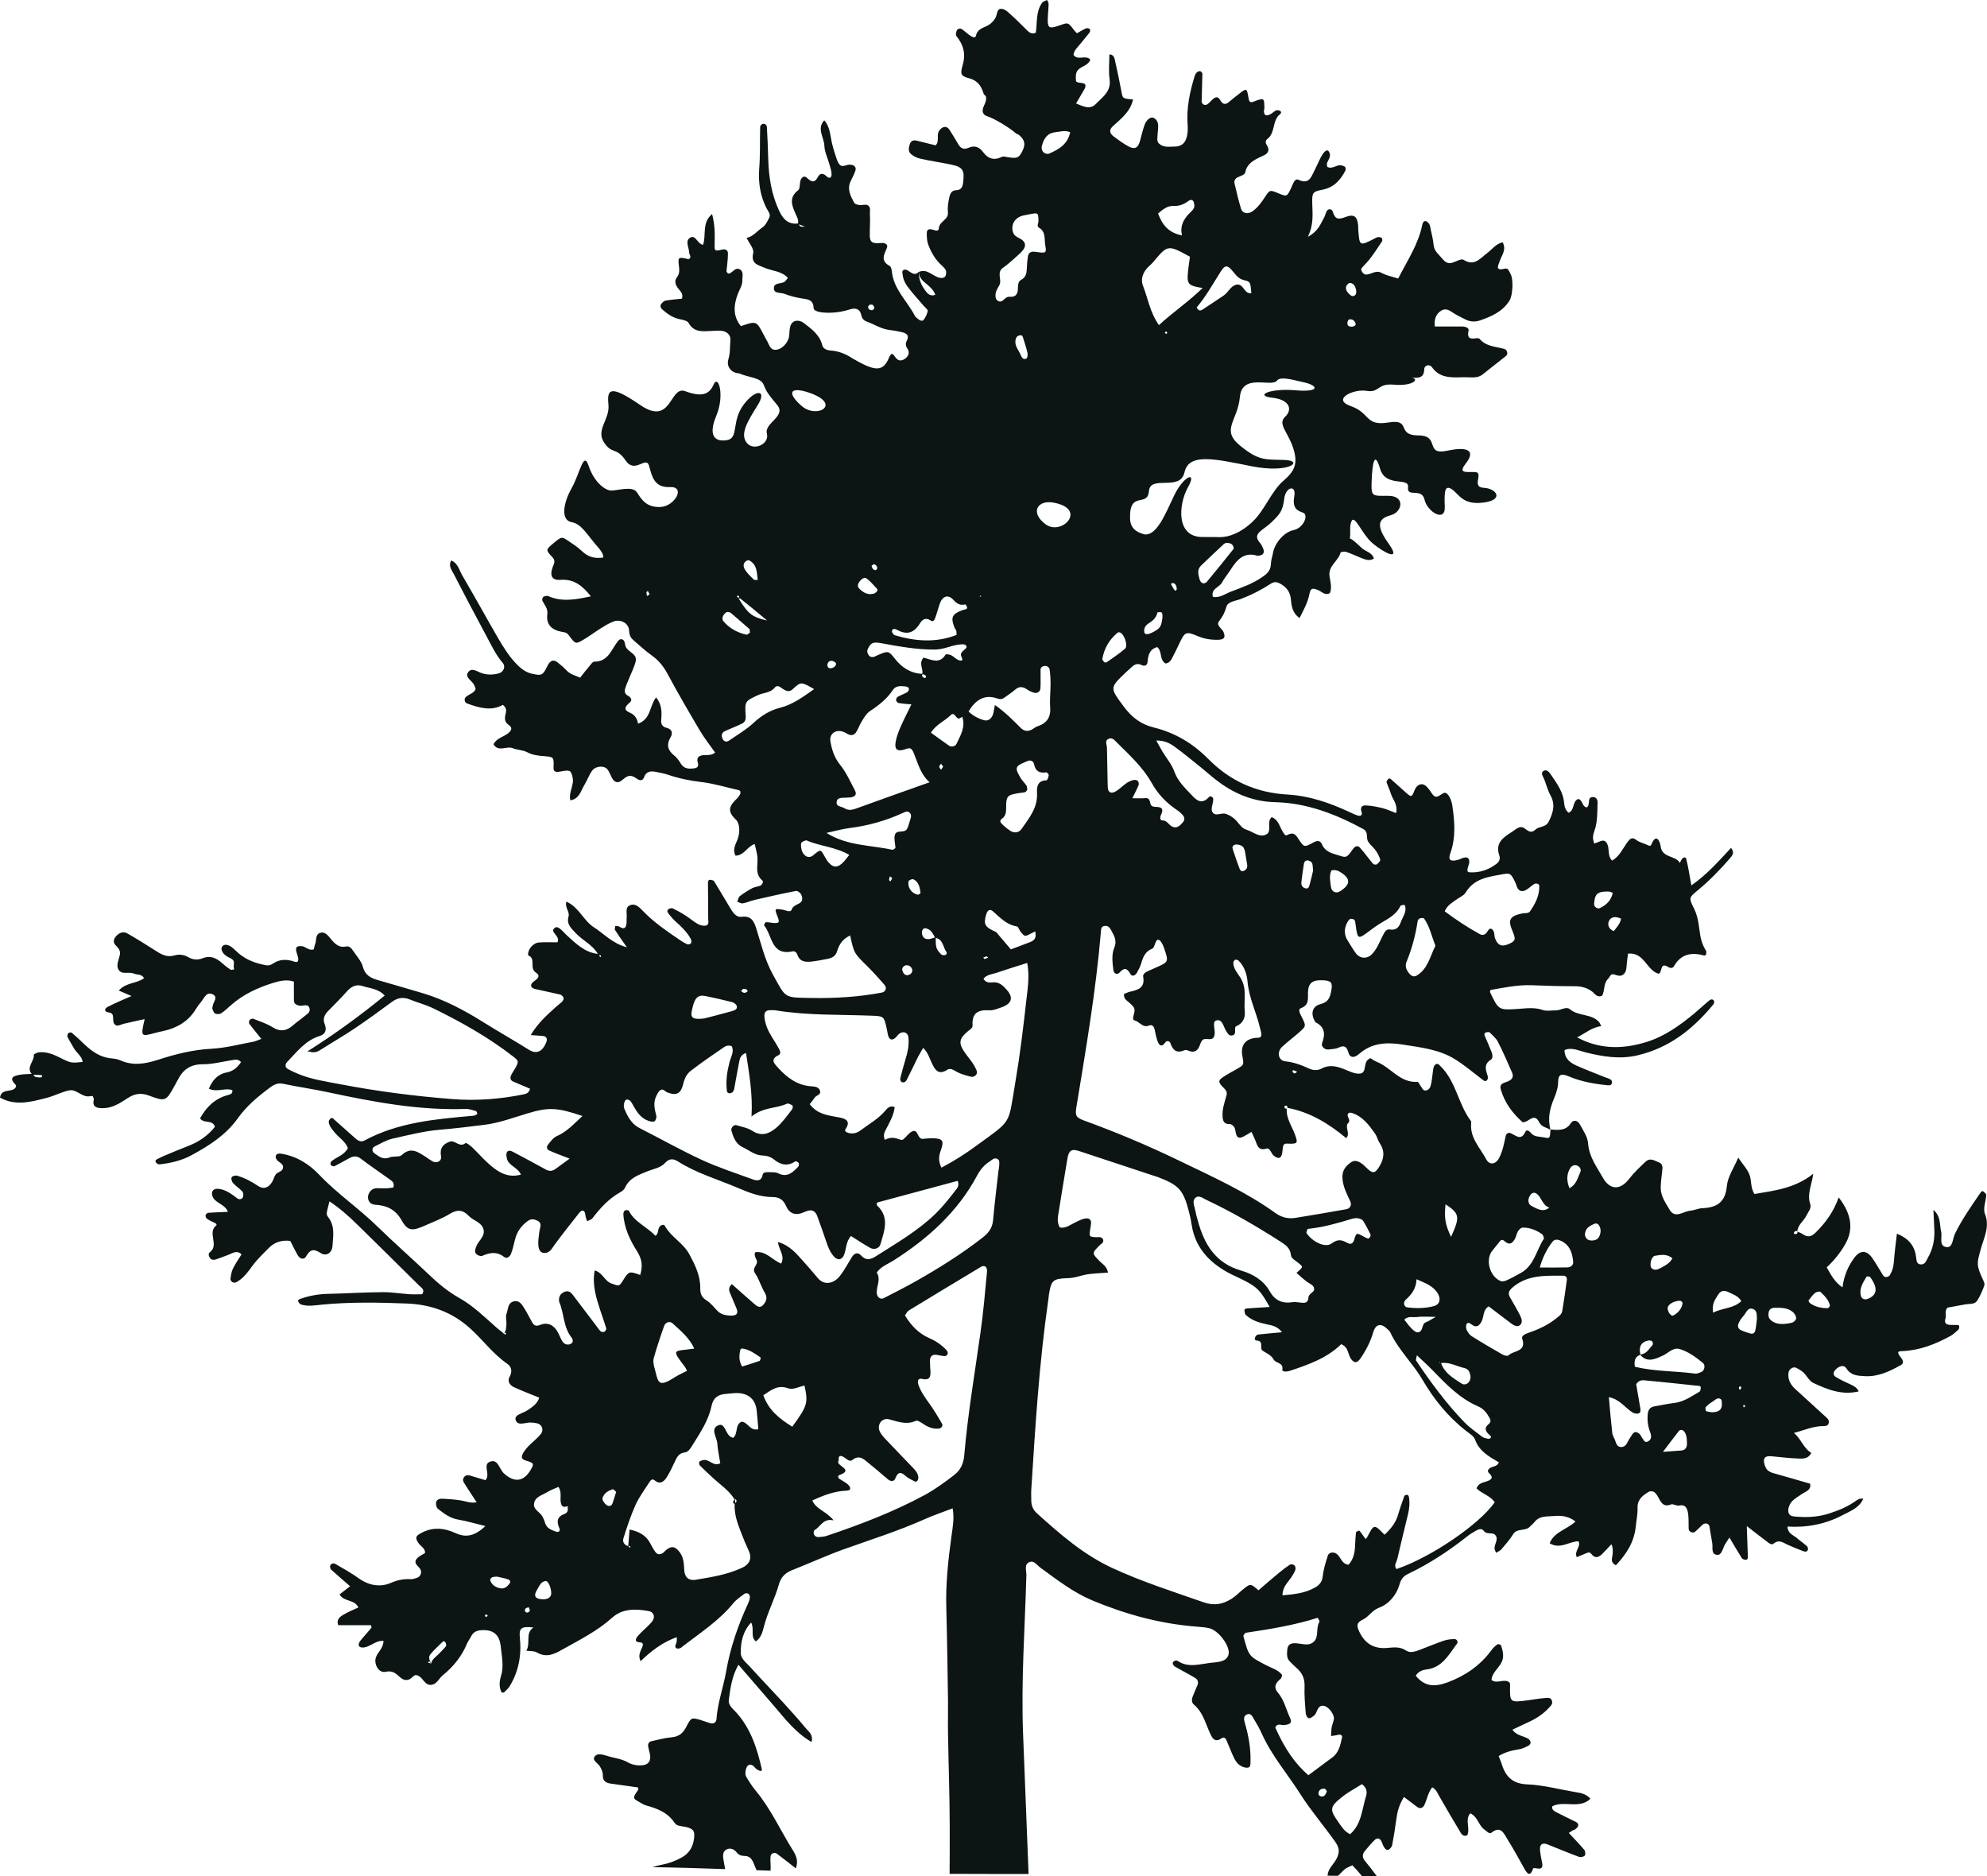 <?xml version="1.0" encoding="UTF-8"?> <svg xmlns="http://www.w3.org/2000/svg" xmlns:xlink="http://www.w3.org/1999/xlink" version="1.1" id="Слой_1" x="0px" y="0px" viewBox="0 0 1627.9 1537" style="enable-background:new 0 0 1627.9 1537;" xml:space="preserve"> <style type="text/css"> .st0{fill:#0C1513;} </style> <path class="st0" d="M38.7,899.2c6.1-1.6,11.9-4.8,18-6c6.3-1.3,10.9,6.6,17.8,4.6c0.5-0.1,1.4,0,1.6,0.4c0.4,0.8,0.9,1.8,0.7,2.6 c-1.3,5.8,2.1,6.8,6.7,7c8,0.2,14.5-3.9,20.7-8c5.7-3.8,10.9-4.9,17.7-2.4c13.9,5.2,14.1,4.7,21.3-8.3c0.8-1.5,1.7-3,2.5-4.6 c4.3-8.5,10.6-12.8,20.6-12.7c8,0,16-2.2,24-3.4c2.2-0.3,4.5-1.2,7.2,1.6c-2.8,4.1-6.3,7.5-11.7,8.5c-7.6,1.4-11.7,6.4-14.7,13.3 c6.9,3.3,13.3-1,19.2,1.2c0.5,2.5-1.1,3.4-3.5,4c-10.7,2.8-17.8,9.9-22.9,19.1c3.1,4.7,10.1,0.6,12.2,6.9 c-5.7,7.2-13,12.3-21.8,15.7c-7,2.7-13.9,5.6-20.8,8.5c-1.6,0.7-3.1,1.6-4.7,2.3c-1.3,0.6-1.9,1.6-1,2.8c0.6,0.8,1.9,1.6,2.8,1.5 c9.3-1,18.2-3.1,26.5-7.6c14.3-7.8,27.9-16.4,37.7-30.1c7.1-10,16.4-17.8,26.2-25.1c3.5-2.6,6.5-4.1,11-3.2 c12.5,2.6,25.1,4.4,37.6,7.1c36.9,7.9,73.9,14.8,111.9,13.5c2.8-0.1,5.6,1,8.4,1.7c0.4,0.1,0.7,0.8,0.9,1.3c0.2,0.4,0.2,1.3,0,1.4 c-1,0.5-2.1,1.2-3.2,1.2c-30.6,2.7-61.3,5.3-89.1,20.3c-3,1.6-5.5-0.1-7.8-2.2c-6-5.4-12.1-10.8-18.1-16.1c-0.3-0.3-1.4-0.2-1.7,0.1 c-0.7,0.8-1.6,1.8-1.6,2.7c0.3,3.7,2.8,6.2,4.9,8.9c3.6,4.4,8.9,7.3,10.8,12.8c-3.1,6-9.4,7.2-13.7,11c-0.6,0.5-0.7,2.3-0.2,2.9 c0.6,0.7,2.2,1.2,2.9,0.9c4.1-2,8.1-4.4,12.2-6.6c3.2-1.7,6.1-2.1,9.5,0.5c7.8,6,16,11.4,24,17.2c1.9,1.3,3.7,2.9,2.5,6.4 c-1.9,0.2-4,0.6-6.2,0.6c-2.3,0.1-4.6-0.1-7-0.1c-2.4,0-4.4,0.9-5.9,2.9c-3.2,4.1-1.4,10.2,3.8,10.6c9.8,0.7,16.9,3.5,22.3,13.1 c5,8.8,8.8,8.5,18.8,4.1c6.9-3.1,14.1-5.7,20.4-9.6c6-3.7,10.8-3.5,15.4,1.4c3.9,4.2,11,5.3,12.4,11.5c1.3,5.6-4.4,9.1-6.1,14 c-0.8,2.2-1.7,4.6,0.5,6.3c1.2,0.9,3.4,1.7,4.6,1.1c6.2-2.7,11.9-3.7,17.9,1c2.3,1.8,4.7-0.5,5.5-2.5c1.5-3.7,2.3-7.8,3.3-11.7 c1.6-6.5,5.2-11.5,10.6-15.4c2.8-2,5.5-1.4,8.1,0c2.4,1.3,2.6,3.3,1.9,5.9c-0.7,2.8-1,5.7-1.3,8.6c-0.8,7.4,0.6,11.3,4.1,11.7 c5,0.6,6.7-3.4,9.1-6.7c6.5-8.8,13.3-17.4,20.1-26c1-1.2,2.6-2.9,4.1-1.3c1,1.1,0.9,3.1,1.3,4.7c0.3,1.1,0.7,2.2,1.2,3.4 c1.5-0.9,3.5-1.3,4.4-2.6c6.4-8.4,13.4-16,22.7-21.2c1.5-0.8,3.1-2.1,3.8-3.5c3.6-8.4,11.5-10.7,18.9-13.8c4.8-1.9,10.3-2.6,14-6.7 c3.4-3.7,6.7-3.7,10.7-1.1c15.3,9.7,32.7,14.6,49.2,21.7c9.1,3.9,18.3,7.4,28.4,7.4c5.1,0,8.5,2.1,10.7,7.1 c2.6,6.2,7.6,8.4,14.2,5.5c1.1-0.5,2.2-0.8,3.2-1.2c4.1-1.5,6.8,0.3,8.2,4c2.6,7.1,5.1,14.2,7.5,21.3c1.5,4.5,3.2,8.7,6.4,12.2 c2.9,3.1,6.4,2.6,8-1.3c2.1-5,1.5-11.1,5.8-15.7c5.6,3.5,10.5,6.8,15.5,9.6c3.4,2,7.6,0.6,8.6-2.8c3.2-10.9,7.8-22.1-2.8-31.9 c-0.3-0.3,0-1.1,0-2.3c21.9-5.9,44-11.9,66.1-17.8c1.6,3.7-0.4,6.1-2,8.1c-5,6.4-10,12.8-15.8,18.5c-14.6,14.3-32.3,24.4-49.4,35.3 c-4.6,2.9-8.2,3.4-12.2-1c-2.3-2.6-5.2-1.7-7.1,1.3c-3.4,5.4-6.3,11.1-10.3,16.1c-4.1,5.2-12.2,8.2-17.9,1.2 c-4-4.9-8.3-9.7-12.5-14.4c-5.3-5.9-10.4-12.2-20.1-15c0.9,6.5,6,11.3,2.7,17.7c-7.2-2.8-12.4-10.7-21.3-9.3c-1,2.3,0.2,4.3,1.1,6.2 c2,4-4.4,6.6-1.2,11c2.6,3.7,4.1,8.3,6.1,12.4c0.8,1.6,1.6,3.1,2.4,4.6c1.9,3.7,0.2,6.9-2.2,9.3c-2.8,2.8-5.4,0.1-7.4-1.6 c-6.1-5.2-12-10.6-17.9-15.8c-2.8,2.6-2.5,4.9-1.6,7.1c1.7,4.3,3.7,8.5,5.4,12.8s0.1,6-4.9,5.9c-4.2-0.2-8-0.9-11-4.2 c-2.7-2.9-5.4-6.2-8.7-8.3c-4.1-2.5-5.2-5.7-5.1-10.1c0.1-10.2-4.2-18.8-8.9-27.6c-5.1-9.4-15-14.1-20.1-23.3 c-0.9-1.6-3.1-0.8-4.3,0.7c-1.8,2.2-0.6,5.9-3.5,7.4c-6.8-7.4-17-11.1-21.7-20.5c-0.3-0.5-2.4-0.7-3.2-0.3c-0.8,0.5-1.3,2-1.3,3 c0.6,11.4,5.5,21.5,11.3,30.6c4.2,6.7,4.6,12.5,2.5,19.3c-9.2-3.3-9.3-3.1-14.1,4.5c-3.4,5.4-3.4,4.5-9.4,2.5 c-5.8-2-7.2-9-13.8-10.7c-2.2,12.1,1.3,22.4,4.6,32.7c1.6,4.9,3.4,9.8,4.9,14.7c0.2,0.8-0.7,2.4-1.5,2.8c-0.8,0.4-2.6,0.3-3.2-0.4 c-1.6-1.6-2.8-3.6-4.2-5.4c-6.3-8.3-12.6-16.6-18.9-24.9c-1.5-2-3.8-3-6.1-2.1c-2.7,1.1-4.9,3.1-4.8,6.5c0,0.6-0.1,1.2,0.1,1.7 c4.1,9.5,3.3,20.7,10.1,29.3c1.4,1.8,1.8,4.4-1.2,5.5c-2.4,0.9-4.7-0.1-6.1-2.1c-1.6-2.4-2.5-5.2-3.9-7.7c-3.2-5.8-8.2-8.5-14.4-6 c-3.7,1.5-5.2,0.4-6.8-2.4c-2-3.5-3.8-7.2-5.9-10.6c-2.1-3.4-4.2-7.5-9.2-6.2c-4.9,1.3-4.3,6.5-5.7,10c-1,2.5,0.1,5.7-0.1,8.6 c-0.2,2.5-0.1,5.1-1.8,7.2c0.5-0.4,1.1-0.2,1.6,0.5c0,0-0.4,0.6-0.8,0.7c-2.1,0.8,0.8,0-1.1-0.8c-0.1,0.2-0.3,0.3-0.5,0.4 c0.1-0.2,0.3-0.3,0.4-0.5c0,0,0,0-0.1,0c-1.8-1.4-3.6-2.8-5.4-4.3c-10-8.8-19.5-18.3-31.2-24.8c-9.2-5.2-17.1-11.8-24.7-19.1 c-13.9-13.2-28.3-25.8-41.9-39.1c-15.3-15-33.1-27-48-42.7c-8-8.5-18.8-15.4-31.5-17.2c-1.7-0.2-3.5,0.1-4,2 c-0.3,0.9,0.3,2.3,0.9,3.1c1.6,2.2,5.5,3,5.1,6.4c-0.3,3.3-4.5,3.4-6.1,5.7c-1.3,1.8-1.7,4.2-2.9,6.1c-3.1,4.9-7.1,6.2-11.6,3.1 c-5.3-3.6-10.9-6.5-17-8.3c-1.4-0.4-4.1,0.3-4.5,1.3c-0.6,1.2,0.1,3.6,1.1,4.7c2.3,2.5,5.3,4.4,7.6,6.9c0.9,1,1.1,3.3,0.5,4.7 c-0.7,1.7-2.9,2.1-4.4,1.1c-4.7-3.5-9.2-7.1-15.2-7.9c-2.3-0.3-4.9,0-5.6,2.7c-0.4,1.4,0.1,3.5,1,4.8c3,4.6,9.8,5.4,11.9,11.3 c-5.8,0.3-11,0.4-16.2,0.8c-0.8,0.1-2,1.3-2.1,2.1c-0.2,0.8,0.5,2.3,1.2,2.8c1.9,1.3,4,2.3,6.1,3.2c1.4,0.6,2.2,1.7,1.4,2.3 c-7.5,5.9,2.8,16.1-5.3,22c-1.4,1-0.8,3.2,0.3,4.7c1.2,1.6,3.1,1.6,4.7,1.1c3.3-1.1,6.5-2.4,9.8-3.6c3.6-1.2,7-4.5,11.3-0.6 c-2.4,3.9-5.1,7.7-7.1,11.8c-1.2,2.5-1.6,5.5-2,8.3c-0.1,0.9,0.8,2.3,1.6,2.7c0.9,0.5,2.4,0.5,3.3,0c5.8-3.1,9.5-8.5,13.2-13.5 c3.8-5.2,8.4-9.5,12.9-14.1c4.8-4.9,10.4-7.1,18-6.2c1.9,3.6,3.8,7.7,6.1,11.7c1.8,3.2,5.2,3.9,6.8,1.1c3.3-5.7,6-6.7,12.1-2.8 c4.7,3,9.3-0.4,9.6-5.9c0.5-8,2.2-16-3.4-23.4c-2.2-2.8-1.4-3.4,0.9-13.1c8.4,5.6,15.8,12.1,22.7,18.9c17,16.7,33.9,33.3,50.8,50.1 c1.8,1.8,5,3.3,2.5,7.1c-3.3,0-6.8,0.2-10.2,0c-7.5-0.5-14.9-1.8-22.4-1.7c-15.1,0.1-30.1,1.1-45.2,1.4c-7.6,0.2-15,1.6-22.1,4.1 c-1.4,0.5-2.2,1.3-1.6,2.3c0.5,0.9,1.3,2,2.2,2.3c5.7,1.8,11.5,0.7,17.2,0.1c23.2-2.2,46.3-1.8,69.5-0.9 c19.7,0.8,37.1,6.9,52.1,20.6c10.3,9.3,18.5,20.7,30.1,28.7c3.5,2.4,4.5,6.3,2,10.7c-2.1,3.8,0.2,6.9,3.5,8.5 c6.8,3.1,13.8,5.8,20.8,8.6c-1.7,5.2-5.6,7.5-9.4,10.2c-3.6,2.6-11.2,3.7-10,7.9c1.7,6,8.9,1.5,13.5,2.4c0.6,0.1,1.2,0,1.7,0.1 c0.6,0.1,1.1,0.2,1.7,0.3c4.7,0.7,6.6,5.3,3.7,9c-4.7,5.8-11.7,9.6-15,16.7c-1.1,2.5-0.3,4,2.7,4.9c6.7,2,6.9,2.6,4.5,6.9 c-5.8,10.5-13.6,11.6-22.3,3.7c-3.7-3.3-4.7-11.4-10.6-9.9c-7.9,2,0.1,10.6-4.6,15.4c-4-1.2-8.3-2.5-12.7-3.8 c-1.7-0.5-3.4-0.4-4.7,1.2c-1.2,1.5-1.2,3.1-0.2,4.7c3.3,5.2,6.7,10.4,10.4,16c-5.2,1-8.9-0.9-12.9-1.5c-5.1-0.8-10.3-1.2-15.5-1.4 c-2.4-0.1-4.8,0.9-4.9,3.7c-0.1,1.5,0.5,3.7,1.6,4.6c5,3.9,10,7.7,16.6,8.8c7.1,1.2,14,3.3,22.3,5.3c-8.3,7.7-15.4,10-24.6,5.7 c-9.2-4.2-18.8-5.2-28.4,0.2c-4.2,2.3-4.7,3.7-1.9,8c1.8,2.7,5.5,4.1,5.5,8.1c-2.4,1.6-5.4,2.8-7,4.9c-2.9,3.9,1.8,5.9,3.2,8.7 c1.3,2.7-0.1,5.9-2.9,6.8c-1.6,0.5-3.4,1.2-5,1.1c-5.8-0.3-10.8,0.6-16.5,3.1c-8.6,3.7-18,2.1-26.2-3.8c-6.1-4.4-12.7-8-19.2-11.8 c-1.5-0.9-3.5-0.3-4.2,1.4c-0.3,0.8,0.1,2.5,0.7,3.2c5,4.5,10.1,8.9,15.6,13.7c-3.3,2.6-6,4.7-8.6,6.7c3.4,6.2,12.4,3.9,15.4,10.7 c-4.2,2-8.6,3.6-12.4,6c-2.8,1.7-5.8,4-4.1,8.5h26.8c0.2,1,0.7,1.8,0.4,2.1c-2.2,2.7-4.5,5.2-6.7,7.8c-1.1,1.3-2.3,2.6-3.2,4.1 c-0.5,0.9-0.7,2.4-0.3,3.1c0.5,0.8,1.9,1.2,2.9,1.2c6.1,0,10.6-6.1,17.2-5.4c-0.2,6-4.5,8.9-6.1,13.1c-2.2,5.5,2.1,13.4,7.6,12.2 c5.8-1.3,8.5,1.2,11.9,4.3c3.5,3.2,7.1,3.4,10.6-0.3c1.9-2,3.8-1.5,6,0.2c3,2.4,4.7,7.3,9.6,6.4c4.3-0.8,5.9-5.3,9-7.8 c8.7-7.1,15.5-15.5,19.8-25.9c0.9-2.1,2.4-4,3.4-6c1.8-3.5,4.5-4.8,8.4-5c9.5-0.6,14.9,3.3,15.9,13.7c0.8,7.9,2.7,16,0.1,24.1 c-1.3,4.2-1.7,8.9,0.6,13.2c0.8,0,1.6,0.2,1.9,0c1.6-1.6,3.4-3.1,4.6-5c7.5-12.3,9.9-25.6,8.4-40c-0.8-8,1.4-9.3,11.2-8.2 c-7.1,4.5-2.1,12.8-5.9,19c3.1,0.4,6.3,0.1,8.6,1.4c7.8,4.6,14.2,1.5,21-2.4c14.1-7.9,28.6-15.1,40.8-26.1 c8.4-7.5,19.1-7.3,29.6-5.4c4.8,0.8,6,5.4,2.5,9.3c-3.4,3.9-7.6,7.1-11,11c-1.8,2.1-3.5,5.2,1.9,5.4c2.5,0.1,2.3,2,1.7,3.6 c-1.3,3.4-3.9,6.6-1.5,11.8c9.2-8.8,18.2-15.6,29.7-19.7c-0.1,2.3,0.1,3.5-0.3,4.5c-0.5,1.6-1.7,3.2-0.2,4.5 c0.6,0.5,2.2,0.4,3.1,0.1c1-0.4,1.9-1.3,2.8-2c14.2-10.9,29.3-20.7,40.8-34.8c2.5-3.1,6-5.4,9.2-7.8c0.7-0.6,2.4-0.6,3.2-0.1 s1.4,1.9,1.3,2.9c-0.2,1.7-0.7,3.4-1.4,4.9c-8.3,17.9-14.7,36.5-18.1,56c-2.3,13.1-7,25.6-7.9,39c-0.2,2.6-2.3,4-4.9,3.3 c-2.8-0.7-5.5-1.9-8.3-2.7c-7.2-2-7.6-2.1-11.5,5.6c-2.6,5.1-5.8,8-11.8,8.6c-5.7,0.5-11.4,2-17,3.3c-1.7,0.4-2.8,2-2.5,3.9 c0.3,2.3,1.1,4.5,1.5,6.7c1.1,5.5-1.4,8.8-6.7,9.1c-4.2,0.3-8.2-0.6-11.7-2.6c-5.2-2.9-11-3.3-16.5-5.1c-3.4-1.1-8-2.3-10,0 c-3.1,3.5,2,5.6,3.7,8.3c1.6,2.5,2.7,5,2.6,8c-0.1,4.4,2.9,5.9,6.7,6.4c7.4,1,14.8,2.1,22.1,3.1c0.1,0.9,0.4,1.6,0.2,1.9 c-4.6,6.5-4.6,7,0.4,9.8c2,1.1,4,2.5,6.2,3.1c9.1,2.5,17.5,5.7,23.1,14.1c2,3.1,6.2,2.7,9.5,3.5c6.3,1.6,7.3,3.5,6.5,9.7 c-0.9,6.8-4.1,12-10.1,15.3c-5.1,2.8-10.4,4.8-16.2,5.9c-2.6,0.5-5.2,1.2-7.7,2c19.9,0.3,39.7,0.9,59.5,1.6c-0.4-2-0.7-4-1.1-6.1 c-0.5-3.3-1.6-7.6,1.8-9.7c3-1.9,6.5-0.9,8.9,2.3c1.5,2,3.8,2.7,6.1,2.7c4.1,0,6.2,2.3,7.6,5.9c0.8,1.9,1.6,3.9,2.4,5.8 c3.8,0.1,7.7,0.3,11.5,0.4c0.4-3.8-0.4-7.8,0-11.7c0.2-2.4,3.1-3.7,5.2-2.2c5,3.7,9.9,7.6,15.5,12c2.4-6.3,0-11-2.6-15.1 c-10.1-16.2-18-33.8-30.3-48.6c-2.9-3.5-5.5-7.5-7.8-11.5c-1.5-2.6,0-8.6,2-9.4c3.6-1.3,4.8,2.3,7.1,3.7c0.9,0.6,2.1,0.9,3.1,1.3 c0.3-0.5,0.8-1,0.7-1.5c-3.9-17-9-33.4-21.1-46.7c-2.7-3-6.6-5.8-6-10.2c1.3-9.5,2.4-19.1,7.9-28.8c10.2,11.8,19.6,22.7,29,33.6 c9.2,10.7,17.8,22.1,30.9,29.7c1.5-6-2.3-8.5-4.7-11.3c-5.9-7.1-12.1-14-18.4-20.9c-9-9.8-18.3-19.4-27.2-29.3 c-3.1-3.4-7.6-6.6-7.7-11.3c-0.1-8.9,1.6-17.7,8.5-25.1c2.9,5.5-0.9,11.4,3.8,15.5c4.3-2.9,5.5-7.6,6.6-11.9 c3-11.9,8.9-22.7,12.2-34.4c1.8-6.5,5.3-9.8,11-12.1c14-5.5,27.7-11.8,41.8-16.9c22.3-8,45-15.1,66.7-24.8c7.3-3.3,15-5.8,23-8.9 c1.5,8.2,0,15.6-1,23c-2.7,19.5-4.8,39.1-4.2,58.9c0.7,25.5,1,50.9,1.4,76.4c0.1,8.7-0.2,17.3,0,26c0.4,26.1,1.4,52.1,1.4,78.2 c0,12.3,0,24.6-0.1,36.9c21.6,0.1,43.1,0.1,64.7,0.1c-1.4-38.2-3.1-76.4-4.5-114.6c-1.7-43.5,1.5-86.9,2.7-130.3 c0.1-3.6-2.2-8.9,2.8-10.7c3.6-1.3,5.9,2.7,8.7,4.7c13.6,9.9,26.8,20.2,42.5,26.8c27.5,11.5,55.8,19.2,85.6,21.5 c3.5,0.3,7,0.5,10.3,1.3c7.7,1.8,18.1,15.6,15.5,22.3c-2.3,5.8-9.8,5.4-15.1,6.1c-8.7,1.1-17.9,4.1-26.3-1.6 c-1.3-0.8-3.5-0.2-4.1,1.6c-0.2,0.7,0.7,2.4,1.6,2.9c5.5,3.2,11.2,6.1,16.6,9.3c2.1,1.2,3.1,3.4,2.1,5.9c-1.3,3.2-2.8,6.4-4,9.6 c-0.8,2.3-0.9,4.8,1,6.4c8,6.7,9.8,16.8,14.2,25.5c2,3.9,4.6,4.9,8.3,2.3c1.8-1.3,3.2-0.6,4,1c1.7,3.7,3.1,7.5,4.7,11.2 c1.9,4.2,3.6,8.7,8.3,10.8c1.5,0.7,3.3,1.1,4.8,0.9c2-0.3,2.1-2.4,2.1-4.1c0.4-11.1-1.5-21.9-4.6-32.5c-0.8-2.7-1.5-6.1,2.3-7.2 c2.7-0.8,3.9,2,5,3.8c2.4,4,4.7,8,6.6,12.2c8.1,18.1,21.2,33.1,31.7,49.7c8.6,13.5,19.3,25.9,28.6,39.1c3.6,5.1,3.4,9,0.6,14.2 c-2.4,4.3-6.9,7.9-7,13.3c2.8,0,5.6,0.1,8.4,0.1c2.5-2,4.5-4.9,7.2-6.4c1.4-0.8,2.9-1.4,4.7-2.2c2.8,2.9,5.4,5.8,7.8,8.9 c4.1,0.1,8.2,0.1,12.3,0.1c-3.2-4.3-6.5-8.6-9.9-12.7c-2.1-2.5-2.2-5.3-0.1-7.9c2.6-3.1,5.2-6.3,8.1-9.1c1.9-1.9,4.1-1.7,5.5,0.9 c0.8,1.5,1.2,3.3,2.1,4.7c0.9,1.5,2.1,3.2,4,2.2c1.3-0.7,2.5-2.3,2.8-3.8c1.3-6.8,2.4-13.7,3.3-20.5c1-7.5,2.3-11.9,6.3-18.8 c3.7,2.8,7.2,5.5,10.9,8.2c2.3,1.7,4.6,0.9,5.7-1.3c2.4-4.9,3.1-10.5,6.6-14.8c3.4,1.9,4.3,4.8,5.7,7.2c5.5,9.5,11,19.1,16.7,28.5 c1.3,2.2,2.7,5.2,6.3,3.6c2.6-5.7-2.1-12.4,2.4-18c6.3,2.8,6.8,9.9,11.5,13.2c1.9,1.3,4.1,4.1,5.9,2.7c7.7-6.1,10.1,0.6,13,5.2 c4.9,7.8,9.4,16,13.9,24.1c2.6,4.7,4.9,7,7.3-0.1c0.1-0.3,2-0.2,2.9,0c4,0.9,5.2-0.8,4.4-4.6c-0.7-3.4-1.4-6.8-1.7-10.3 c-0.4-4.8,1.9-6.4,6.2-4.7c8.6,3.4,17.1,7,25.8,10.2c1.3,0.5,3.8-0.1,4.7-1.1c0.7-0.9,0.4-3.6-0.4-4.6c-4-4.8-8.4-9.3-12.7-13.9 c1.6-1,2.4-1.7,3.4-2.2c0.5-0.3,1.2-0.3,1.6-0.6c3.3-2.3,3.7-4.8,0.7-6.3c-5.2-2.6-10.5-5-15.6-7.7c-1.8-1-4.4-2.1-3.6-5.1 c9.8-4.9,22,2.6,31.2-6.1c-3.4-4-7.9-4.8-12.5-5.5c-13.1-2.2-26.2-5.8-39.3-6.3c-12.1-0.5-17.7-6.4-20.9-16.7 c-0.7-2.2-1.6-4.3-2.5-6.5c5.4-3.3,10.8-4.6,16.6-5.5c2.8-0.4,5.4-1.8,8-3.1c0.8-0.4,1.7-1.7,1.6-2.5c0-1-0.8-2.2-1.6-2.8 c-4.1-2.8-9.9-2.6-13.3-7.7c4.8-2.3,9.5-4.5,14.2-6.7c5.8-2.7,11.1-6.3,15.5-11c1.5-1.7,3.5-3.2,2.7-5.9c-0.9-3.1-3.6-2.5-5.7-2.3 c-4.6,0.3-9.2,1.2-13.8,1.8c-15.2,2-15.2,2-14.8-13c0-0.5-0.3-1-0.5-1.6c-4.5-3.6-10.3,1.7-14.8-2.1c0.6-5.6,5.1-8.9,7.7-13.3 c3.1-5,1.8-10.1,0.1-15.1c-0.2-0.5-2.4-1.1-2.9-0.7c-1.8,1.3-3.6,2.9-4.9,4.8c-9.2,12.5-21.2,20.8-35.8,26.3 c-10.5,3.9-18.9,3.7-26.2-5.4c2-3.4,5.5-4.7,8.6-5.1c13.3-1.5,18.5-12.4,25.3-21.3c0.9-1.2-0.1-3.6-2.1-3.6c-2.8,0-5.8,0.3-8.5,1.2 c-6.6,2.2-13,5-19.5,7.4c-3.8,1.4-8.1,3.2-11.7,0.8c-4.9-3.3-10-2.7-15.1-2.2c-11.3,1.1-18.9-3.6-23.5-13.8c-2-4.4-2-7,3.2-9.4 c4.9-2.3,7.3-7.5,13.4-9.8c7.9-2.9,14.2-10.4,16.6-19c1.3-4.6,3.4-6.9,7.2-8.7c17.3-8.3,33.3-18.8,48.3-30.7 c2.3-1.8,4.8-3.3,7.3-4.7c2.1-1.2,4.6-2,6.2,0.2c2.5,3.5,7.1,0.8,9.4,3.4c3.2,3.6-1.1,7.6-0.5,11.5c0.1,1,0.8,1.9,1.2,3.1 c1.5-0.9,3.2-1.6,4.3-2.8c3.4-4,6.9-7.9,9.6-12.3c3.3-5.4,10.1-2.3,13.8-6.3c1.2-1.3,2.6-2.3,3.7-3.7c4.2-5.5,10.5-4.5,16-5 c6-0.6,12.1,0.1,17.7,4.5c-7.4,6.7-17.6,8.5-21.2,17.8c8.7,5.3,16.1-1.7,23.7-1.6c2,5-3.8,7.7-1.5,13c2.4-1,4.9-2.1,7.4-3.1 c1.5-0.6,3.1-1.5,4.5,0.4c2.8,3.7,5.7,3.2,8.7,0.3c2.7-2.7,5.2-5.4,7.8-8.2c1.3,2.6,1.2,5.3,1,8.1c-0.2,3-2.4,6.7,2.7,9.1 c8.3-8.9,14.9-18.7,16.2-31.4c0.5-5.2,1.7-10.4,1.5-15.5c-0.2-7,4.3-10.4,9.3-13.3c1.1-0.7,3.7-0.4,4.7,0.5c1.7,1.5,2.8,3.7,3.9,5.7 c2.1,3.9,4.4,6.3,9.5,4.2c1.8-0.7,4.6,1.4,6.7,0.9c5-1.2,6.5,2.2,7.1,5.4c0.9,4.5,0.5,9.2,0.7,13.8c0.1,2.3,3.4,3.8,5.2,2.3 c2.2-1.8,4.1-4,6.3-5.9c2-1.7,5-0.9,5.5,1.4c0.8,4.5,1.4,9.1,2.3,13.7c0.7,3.6-1.3,9.2,4,9.7c3.5,0.4,4.5-4.6,6-7.7 c1-2,2.4-3.8,4.1-6.5c3.7,6.3,6.9,11.7,10.2,17c0.5,0.8,1.9,1.1,2.9,1.2c1.3,0.2,2-0.7,2-2.2c-0.3-7.9-0.6-15.7-0.9-25.4 c6.2,4.8,11,8.7,16.1,12.4c1.7,1.3,4,3.6,6,1.9c4.3-3.5,7.5-0.8,11.1,0.9c4.2,1.9,8.5,3.6,12.8,5.3c1.6,0.6,3.5,0.9,4.1-1.2 c0.3-0.9-0.3-2.4-1-3c-2.6-2.3-5.5-4.2-8.1-6.5c-2.9-2.5-7.5-3.6-7.6-9.4c15.8,1,31-1.9,45-9.3c6.4-3.4,13.8-5.9,17-13.5 c-2.3-0.5-4.3,0.5-6.1,1.8c-6.6,4.8-14.1,7.8-21.8,10.3c-9.5,3.1-19.3,3.4-29.1,2.4c-4-0.4-5.2-3.6-4-7.6c1.7-5.7,6.5-7.7,10.7-10.7 c3-2.1,7.9-3.1,6.8-8.5c-9.5-2.7-18.8-5.5-28.2-8.1c-3.5-0.9-6.8-1.9-8.3-5.4c-0.9-2-1.7-4.6-1.2-6.5c0.6-2.4,3.3-2.7,5.7-2.5 c7.5,0.7,14.9,1.6,22.4,1.9c3.7,0.1,8,0.4,10.6-4.6c-6.5-3.9-8.5-11.7-14.3-16.4c8.1-2,15.8-5.7,24.4-5.6c1.6,0,3.5-0.1,4.1-2.4 c0.5-1.9-0.3-3.2-1.6-4.4c-8.5-7.8-17-15.6-25.5-23.3c-4.1-3.7-6.6-7.9-5.8-13.7c0.4-2.9,3.9-5.2,6.4-3.9c2,1.1,4.1,2.2,5.8,3.8 c2.9,2.8,4.9,7.1,8.2,8.6c11.4,5.3,23.1,10.2,37.1,6.9c-1.6-3.4-4.1-4.5-6.7-5.7c-4.2-2-8.4-3.8-12.3-6.3c-2.2-1.4-1.8-4,0.1-5.9 c3-3.1,6.8-4,8.7-1.1c3.7,6,9.2,6.2,15.1,6.5c10.9,0.7,20.3-3.9,29.4-8.9c2.2-1.2,2.7-3,0.8-5.6c-3.9-5.2-3.7-5.9,0.7-6 c14.3-0.6,27.1-5.7,39.4-12.4c2.5-1.4,4.5-3.5,6.7-5.4c0.3-0.3,0.3-1,0.4-1.5c0.4-1.6-0.3-2.2-1.9-2.1c-1.7,0.1-3.5-0.1-5.2-0.1 c-3.7,0-5.3-1.6-4.1-5.3c0.9-2.7-1.1-5.8,1.6-8.8c4.5-0.8,9.6-1.8,14.7-2.7c3.4-0.6,7.5,0.2,9.6-2.9c2.5-3.8,4.3-8.2,5.9-12.5 c0.5-1.3-0.4-3.4-1.1-4.8c-5.6-12.2-5-13.2-1.9-24.7c2.5-9.4,7.8-18.5,3.5-29.3c-1.7-4.3,0.8-10.2,1.1-15.4c0.1-0.8-1.2-1.8-2-2.6 c-1.1-1-1.8-0.6-2.7,0.7c-7.5,11-15.2,21.8-21,33.8c-1.9,4-1.7,11.4-6.7,10.8c-6.9-0.7-3.4-8.4-4.6-12.9c-1.4-5.6,0.1-12-6.3-17.6 c0.3,6.7,0.6,11.9,0.8,17.1c0.2,7.7-1.3,15-5.1,21.7c-1.4,2.4-2.2,5.8-5.6,5.9c-4.1,0.1-3.9-3.6-4.3-6.2c-1.2-9.3-6.3-15.2-15.7-19 c-0.9,7.7-1.9,15-2.4,22.3c-0.3,4.2-1.1,7.9-3.3,11.5c-1.2,2-4.3,2.4-5.6,0.4c-3.1-4.9-5.8-10-9.2-14.7c-4.4-6.1-9.7-6-14.2,0 c-5.2,6.9-8.6,14.7-9.9,24.5c-6.5-4.5-9.3-10.1-12.9-16.4c6-5.6,11.1-11.9,15.1-18.9c7-12,5.4-24.7-5.3-38.4 c-4.1,11.6-10.7,20.8-19,28.9c-3.6,3.6-6.7,3.8-10.6,1.1c-1.3-0.9-2.8-1.4-4.3-2c0.3-5.5,5.2-8.5,7.4-13c1.5-3.1,4.4-6.2,3.2-9.6 c-2.8-8.1,1.2-15.5,2.5-24.8c-15.2,12.1-31.9,13.8-48.2,16.6c-3.3-5.1-2.3-10.6-3.9-15.3c-1.7-4.9-5.7-9-9.4-14.5 c-3.5,8.4-8.6,15.6-9.3,23.2c-1.2,13.3-8.1,17.7-19.9,18.2c-3.4,0.1-6.7,1.8-10.2,2.1c-5.7,0.5-12.4,7-17-1.1 c-3.1-5.4-7.1-10.8-7.1-17.5c0-4.6,0.7-9.2,1.2-13.8c0.4-3,0.7-5.9-2.7-7.2c-3.6-1.4-7.2-4.2-11.1-0.4c-4.6,4.4-9.2,8.6-13.1,13.7 c-7.4,9.7-15.9,9.4-21.6-0.6c-5-8.9-11.4-17.1-12.2-28.3c-0.4-5.4-4.1-10.7-6.9-15.8c-1.6-2.9-5.3-3.8-7.1-0.9 c-4.3,6.8-10.6,5.7-16.8,5.4c-2.5-8.7-0.5-17.4,2.7-25c2.1-4.9,3.5-9.3,3.6-14.6c0.1-5.3,2.5-6.6,8.3-4.1c10.3,4.4,21,6.3,32,7.4 c1.5,0.2,3.6,0.2,3.8-2.2c0.1-2.1-1.5-2.8-3.1-3.4c-1.1-0.4-2.2-0.7-3.3-1.2c-7.5-3-15.1-5.9-22.5-9.2c-5.5-2.4-10-5.9-10-12.8 c6-2.5,11.3,0.4,16.9,1.8c14.1,3.5,28.2,6,42.9,2.5c26.1-6.1,45.6-21.6,62.2-41.8c0.6-0.7,0.8-2.4,0.4-3c-1.4-1.8-3.1-0.8-4.4,0.3 c-4,3.4-7.8,6.9-11.8,10.3c-11.7,9.6-23.7,18.4-38.5,23.1c-21.2,6.7-39.8,5.8-57.4-3.6c6.5-3.2,12.1-8.3,19.8-9.2 c-1-1.8-1.3-2.9-2.1-3.7c-6.4-6.6-16.5-4.3-23.5-10.1c-3.2-2.7-7.7,1-11.8,0.9c-3.5-0.1-7.2,0.8-10.4-0.3 c-6.9-2.4-13.7-1.4-20.6-0.9c-15.7,1-15.7,1-22.7-13.7c-0.2-0.4,0.1-1,0.3-1.8c11.3-2,22.5-4.4,34.3-3.9c11.6,0.5,23.2,0.8,34.8,0.8 c5.5,0,10.2,1.3,14.5,4.6c2.1,1.6,3.5,4.8,7.8,3.3c2.5-4.1,1-10.2,5-14c1.5-1.4,1.9-4.6,5.1-3.5c2.7,0.9,5.7,2,8-0.6 c2.1-2.3,1.9-5.3,2.2-8.2c0.2-2.8,0.7-5.6,1-8.3c13.4-1.4,15.2,13.8,25.1,16.5c3.3-1.2,0.8-10,7.9-5.5c1.4,0.9,3.5,1.2,4.6-0.6 c5.8-10.3,14.6-11.7,25-8.8c0.4,0.1,1-0.6,1.4-0.9c0-1,0.4-2.3-0.1-3.1c-3.2-4.9-4.6-10.1-5.5-18c-0.7-5.7-1.7-11.3-4.4-16.7 c-4.2-8.4-4.1-8.8,2.7-14.4c9.9-8.1,18.8-17.3,27.1-26.9c1.9-2.2,3.6-4.6,0.6-8.2c-10,10.7-19.6,21.8-32.5,30.7 c-1.5-8.2-2.5-15-4.2-21.7c-0.5-2-2.6-1.3-3.7,0.4c-0.6,0.9-1,1.9-1.5,2.9c-3.6-6.4-14.7-3.8-15.8-13.8c-0.4-3.2-3.4-11.5-7.6-1.2 c-0.6,1.4-1.7,1.1-3,0.4c-3.1-1.5-6.7-2.2-9.3-4.2c-3.4-2.7-5.1-1-7,1.4c-4,5.4-6.6,12-12.9,15.5c-4-4.4-1.8-9.6-4-13.8 c-1.3-2.5-3-3.1-5.5-2.1c-1.6,0.7-3.2,1.2-5,1.9c-1.6-3.6-1.2-6.9,0-10.2c2.5-6.7,2.4-13.7,2.6-20.6c0.1-2.8,0.6-6.7-3.1-7.2 c-5.4-0.6-3.1,4.9-4.7,7.4c-0.3,0.5-0.6,0.9-0.7,1c-4.4-0.3-3.3-5.9-7.2-6.9c-5.2,1.9-2.8,9.4-8,11.3c-2.6-2.2-3.4-5.1-3.6-7.9 c-0.7-8.5-5.3-15.2-9.9-21.9c-1.6-2.3-3.6-5.9-6.5-4.7c-3.6,1.5-0.8,4.7,0.1,7.2c1.7,4.3,2.8,8.9,5,12.9c4.2,7.5,2.4,13.8-1.1,21.2 c-2.6,5.6-8,4-11.1,7c-3.6,3.4-6.1,1.1-8.9-1c-2.1-1.6-4.3-1.2-6.4,0.1c-1.5,0.9-2.8,2.1-4.3,3c-7.1,4.4-13.6,9.1-10,19.2 c0.8,2.3,0.1,4.7-1.8,6.3c-6.6,5.3-14.4,7.9-22.5,7.4c-3.6-0.2-1-4.6-0.5-7.2c0.7-3.9-0.9-5.6-4.3-4.8c-1.7,0.4-3.2,1.4-4.9,1.8 c-6,1.7-8.2,0.1-6.2-5.3c4.7-13.1,3.6-26.3,1.6-39.5c-0.5-3.3-1.9-7.1-4.2-9.3c-2.4-2.4-5,1.1-7.5,2.1c-1.7,0.7-3.2,0-4.4-1.6 c-1.6-2.4-3.2-4.8-5.3-6.8c-3.2-3-7.5-1.5-9.3,3c-2.5,6.2-2.7,6.3-7,2.5s-8.5-7.7-12.9-11.5c-0.3-0.3-1.4-0.3-1.7,0 c-0.7,0.8-1.7,2-1.5,2.7c1,3.3,2.6,6.4,3.6,9.7c1.5,4.7,5.8,8.6,4.2,15.7c-4-1.5-7.5-3.2-11.2-4.1c-4.5-1.1-9.1-2-13.6-2.2 c-3.7-0.2-4.7,2.1-3.4,5.7c0.8,2.2-1,3.2-2.8,2.7c-2.7-0.8-5.3-2.1-7.9-3.3c-15.9-7.4-32.5-13-49.9-14c-25.7-1.4-47.2-11.1-65-29.1 c-12.6-12.8-27.4-21.6-44.6-25.8c-11-2.7-18.3-8.6-24.8-17.3c-11.3-15.3-11.6-15.1,1.7-27.8c1.7-1.6,3.5-3.1,5.2-4.7 c2.3-2.2,4.8-2.9,7.8-1.4c2.5,1.2,4.6,0.4,4.9-2.6c0.5-5.5,1.6-10.4,7.9-12.1c4.3,3.4,1.6,10.4,6.8,13.4c2.5-0.2,4-1.8,5.1-3.8 c2.2-4.1,4.2-8.3,6.2-12.5c4.6-9.7,5.4-10.2,15.3-6c5.5,2.3,11.1,3.1,16.9,2.9c4.7-0.2,5.9-2.2,3.9-6.6c-1.4-2.9-6.3-5.2-3.4-8.8 c2.9-3.6,4.6-7.1,5.9-11.7c1.2-4.2,7.5-4.7,11.8-6.3c8.7-3.3,16.9-7.5,24.7-12.6c2.8-1.8,5.2-1.4,8,0.3c4.9,2.8,7.7,6.6,8.3,12.4 c0.5,5.4,1,11.1,7.1,15.5c3.4-6.7,6.7-12.6,8.1-19.6c1-4.9,2.4-5.3,7.3-3.2c3,1.3,5.5,4.6,9.5,2.4c1.8-4.5,0.4-9.2-0.3-13.6 c-1.4-8.8,7.2-12.5,9-19.6c0.2-0.6,3.3-1,4.6-0.6c4.4,1.5,8.6,3.5,12.8,5.2c3.3,1.3,6.6,2.4,9.9,0.3c-1.4-5.2-6.9-5.7-10.1-8.8 c-4.9-4.6-7.2-6.8-9.6-7.7c0.9-3.8-0.5-9.5,1.2-13.7c2.7-6.9,8.4,10.1,17.6,17.8c9.2,7.6,24,15.5,12.9,0 c-11.1-15.5-7.8-20.5,1.8-23.1c9.7-2.6,12-15.9-1.8-15.9s-14.3,0.9-13.8-12.5c0.5-13.4,2.3-25.4,6.9-9.7c4.6,15.7,24,6.5,22.9,15.2 c-1.1,8.8,11.2,0,13.5,10.1s17.1,18.9,16.6,6s0-18.5,6-14.3c6,4.2,8.8,12.9,25.8,10.7c17.1-2.2,10.6-11.6,0-12.1 c-10.6-0.5,0.9-12.9-7.4-12.9s-13.4,0.9-6.9-7.4s4.2-14.3-15.2-10.1s-5.5-12.5-24-12.5s-5.1-13.8-24.4-10.6 c-19.3,3.2-14.8-7.8-30.9-13.4c-16.1-5.6,2.3-14.3,12.9-12.5c10.6,1.8,8.7-6.2,21.9-5.1c17.1,1.6,22-5.3,14.4-5.6h3.8 c5.1,0,7-1.9,7.2-7.2c0.1-3.1,4.4-4.2,6.3-1.5c5.9,8.4,14.3,8.6,23.2,8.3c3.5-0.2,7,0.1,10.4,0.1c2.9,0,5.6-0.6,8.1-2.6 c6.3-5.1,12.8-10,19.1-15.1c1.7-1.4,0.8-5-1.4-5.6c-7.1-2-15-1.9-20.4-8.3c-0.5-0.6-2.3-0.6-3.4-0.4c-5.3,0.8-6.8-1-5.6-6.4 c0.5-2.2-2.7-3.3-5.2-3.3h-22.5c-0.6-6.1,1-10.3,5.3-13c4.4-2.7,7.6,0.6,11,2.6c3,1.8,6.1,3.2,9.2,4.8c3.9,1.9,7.9,1.9,11.9,0.5 c9.4-3.3,18.3-7.2,23.9-16.3c2.5-4,3.4-17.3,0.7-21.8c-1.1-1.7-1.6-5-4.6-4.2c-8.2,2.1-5.5-2.5-4.1-6.4c1.6-4.7,5.6-9.1,2.3-15.2 c-5.4,1.2-8.5,5.7-12.5,8.7c-5.8,4.3-10.6,11.4-19.6,5.6c-1.6-1-5.4,1.1-8.1,2.1c-4.6,1.8-6.8,0-9.9-3.7c-2.8-3.5-6-5.4-6.5-10.9 c-0.4-4.9-2-10.1-2.9-15.2c-0.3-1.4-1.7-3.2-3-3.8c-1.9-0.8-3,1.1-3.3,2.7c-3.2,16.1-12.3,29.5-19.8,44.2c-4.9-1.6-9.5-2.4-13.5-4.6 c-5.1-2.8-8.8,1.7-13.3,1.3c-1.9-0.2-4.3-3.8-3.2-5.1c2.2-2.7,4.8-5,6.9-7.8c3.5-4.6,6.7-9.4,9.9-14.3c0.4-0.6,0.2-2.3-0.3-2.8 c-0.8-0.6-2.1-0.7-3.2-0.6c-1.1,0.2-2.1,0.9-3.1,1.4c-11.9,6-11.9,6-12.9-7.8c-0.1-1.2,0-2.3-0.1-3.5c-0.8-7.1-3.3-9.3-10.6-6.5 c-5.8,2.2-8.3,1.7-10.1-4.3c-0.9-2.8-3.9-2.8-5.1-0.5c-0.8,1.6-1.1,3.3-1.9,4.8c-3,5.2-4.7,11.5-13.5,16.1 c5.2-10.6,3.7-19.3,3.6-27.9c-0.1-7.8,0.1-9.1,8.1-10.6c9.6-1.8,14.9-7.8,19-15.6c0.4-0.8,0.4-2.4-0.2-3.1c-0.6-0.7-1.9-1-3-1.3 c-4-0.8-7.4,3.5-11.6,1.2c-0.1-1.1-0.5-2.3-0.2-3.1c1.2-3.1,4-5.9,1.4-9.6c-1.6-2.2-4.4,0.4-7.5,7c-1.5,3.1-2.9,6.3-4.5,9.4 c-2.6,5.2-4.4,10.8-12.8,6.9c-3.2-1.5-4.6,3.9-6.1,7c-3.3,6.9-3.5,6.9-10,4.2c-7.2-3-7.4-3.1-11.1,2.6c-2.9,4.4-5.8,8.6-10.1,11.8 c-4,2.9-8.5,2.2-9.8-2.1c-2-6.6-3.6-13.4-5.2-20.2c-0.6-2.5,0.4-4.4,2.9-5.5c2.1-0.9,5.4-2,5.7-3.5c1.8-8.9,9.1-11.2,15.8-14.5 c3.8-1.9,4.2-4.9,1.8-8.5c-1.1-1.5-0.9-3.6,0.6-4.7c6.8-5.1,3.8-15.2,10.5-20.4c1.2-0.9,0.9-2.3-0.4-2.8c-0.9-0.4-2.3-0.5-3.1-0.1 c-1.5,0.7-2.8,2.1-4.3,2.9c-3.8,2-5.4,1.1-5.5-2.7c0-0.6,0.4-1.1,0.4-1.7c-0.1-9.1-0.1-9.1-8.8-5.8c-3,1.2-3.8-0.2-4.2-3 c-1.4-8.3-1.5-8.3-8.1-3.1c-2.7,2.2-5.5,4.2-8.1,6.5c-3,2.6-5.2,1.5-6.9-1.5c-1.4-2.5-3.1-3.3-5.4-1.5c-1.8,1.4-3.3,3.3-5.1,4.7 c-2,1.5-4.8,0.1-4.8-2.4c0.1-7.5,0.5-15,0.6-22.6c0-0.7-1.2-2-1.9-2.1c-0.9-0.1-2.2,0.6-2.9,1.3c-0.8,0.8-1.3,1.9-1.6,3 c-3.9,12.8-6.7,25.8-5.7,39.3c0.3,4.2,0.2,8-1.2,11.9c-1.6,4.5-5.1,6.3-9.4,6.3c-4.5,0.1-9.4,1-13.1-2.7c-0.7-0.7-1.2-2.1-1.1-3.2 c0-2.9,0.4-5.8,0.6-8.6c0.3-3.6,0.1-7-3.6-9c-2.3-1.2-5.8,1.3-7.4,5.6c-1.6,4.3-2.6,8.9-3.8,13.3c-1.7,6-4.5,7.3-10.1,4.1 c-4-2.3-7.8-5-11.5-7.8c-3.6-2.7-3.8-5.6-0.4-8.6c6.9-6.2,14.2-12,16.3-21.7c-8.7-0.7-8.5-0.7-9.6-6.9c-1.6-8.5-3.4-17-5.3-25.5 c-0.5-2.1-1.2-4.4-4.5-4.5c0,6.8-0.8,13.8,0.2,20.5c1.4,10-6.1,14.7-11.4,20.2c-4.7,4.9-10.7,1.7-16.1-0.5c2.3-3.9,4.4-7.4,6.4-10.9 c5.2-8.8-6.4-4-6.5-8c-0.1-3.3-0.6-7,2.7-9.5c3.1-2.4,7.6-3.2,9.1-7.5c-3.7-4.3-10.2,1.1-13.8-3.9c0.5-4,3.4-6.2,5.5-8.9 c2.5-3.2,5.2-6.2,7.7-9.4c0.5-0.7,0.6-2.5,0.1-2.9c-0.7-0.6-2.3-0.9-3.1-0.5c-2.6,1.2-5,2.7-7.4,4c-1.1-1.2-1.9-2-2.6-2.9 c-4.6-6-4.6-6-10.6-3.9c-10.1,3.6-11.1,2.9-10.6-7.2c0.2-3.5,0.6-6.9,0.6-10.4c0-1-0.9-1.9-1.3-2.9c-1.4,0.8-3.3,1.2-4.1,2.4 c-5.2,7.4-3.8,16.5-5.1,24.5c-3.4,1.3-5.2-0.2-6.9-1.8c-4.2-4-8.2-8.3-12.5-12.1c-2.5-2.3-5.4-5.4-8.4-5.7c-4.5-0.5-3.6,4.8-5.3,7.5 c-1.4,2.4-3.6,4.7-6,6c-4,2.2-8.7,2.8-9.9,8.5c-0.5,2.3-3,1-4.3,0.2c-2.4-1.6-4.5-3.6-6.8-5.3c-1.5-1.1-3.6-1-4.5,0.6 c-0.7,1.3-1.2,3.9-0.4,4.8c5.9,7.3,7.8,14.9,5,24.2c-2,6.7-1.4,8.6,5.2,10.3c7.3,1.9,10.1,6.4,12.1,12.7c0.3,0.8,1.1,1.4,1.8,2 c0,0.1,0,0.2,0,0.2c0.8,3-0.6,5.5-1.8,8.2c-1.8,4.3-0.5,7,3,8.1c5.4,1.6,18.5,9.5,23.2,13.8c0.8,0.8,2.2,0.9,3,1.7 c4.7,4.1,5.3,7.7,2.2,13.6c-2.6,5.1-4.2,5.6-11.6,4.4c-1.6-0.3-3.7-0.9-5-0.2c-6.3,3.1-11.4,1.4-15.2-3.9c-3.3-4.5-7.1-5.7-12-3.6 c-4,1.8-6.5,0.4-8.5-3.1c-2.3-4-4.7-7.9-7.2-11.8c-2.2-3.4-5.8-2.6-8.2,0.7c-2.8,3.7,0.5,9-3.1,12.2c-5.6-1.4-10.6-2.7-15.7-3.9 c-2.6-0.6-4.6,0.4-5.4,2.9c-0.9,2.8-1.5,6,0.9,8.1c2.1,1.8,4.9,3.2,7.6,3.8c8.4,1.9,17,3.1,25.5,4.9c9.5,2,10.9,4.6,9.7,14.5 c-0.5,3.9-1.5,6.4-6.1,6.5c-3.5,0.1-4.7,3.2-5.3,6c-0.8,3.9-1.5,8.1-1.1,12c0.7,6.3-6.9,7.2-7.4,13c-0.3,4-4.6,0.9-7.1,0.9 c-2.6,0-2.8,2-2.8,3.5c0,2.8,0.1,5.8,1,8.5c2.1,6,5.2,11.6,9.7,16.2c1.6,1.7,3.6,3.1,4.7,5c0.7,1.2,0.6,3.3,0.1,4.7 c-0.6,1.8-2.5,2.2-4.3,2c-6.1-0.8-10.4-7.9-17.5-5c-0.2,3.8,1.9,6.4,4.6,8.7c3.5,2.9,7.1,5.7,8.7,10.1c-2.8,1.1-5.2,0.3-7.1-2 c-4-4.9-6.7-10.3-6.3-16.9c-3.4,3.7-6.1,0.9-9-0.9c-0.9-0.6-2.3-1-3.2-0.7c-2.2,0.8-1.3,2.8-1.1,4.4c0.5,4.9,3.2,8.6,6.1,12.2 c3.6,4.5,7.5,8.8,11.3,13.2c1.1,1.3,3.3,2.9,3.1,3.9c-0.5,2.6-1.8,5.4-3.5,7.5c-1,1.2-3.2,0.3-4.5-0.9c-0.8-0.8-2-1.4-2.5-2.4 c-6.2-12.2-17.5-21.8-18.9-36.5c-0.2-1.6-0.7-4-1.9-4.6c-7.5-4-4.6-9.1-2.2-14.6c1.2-2.7-1.1-4.5-5-4.1c-6.8,0.7-8.9-0.6-9-6 c-0.1-5.8,0.5-11.5,0.1-17.3c-0.2-2.6,1.1-6.2-1.9-7.7c-1.8-0.9-4.5,0.2-6.7-0.1c-1.5-0.2-3.7-0.8-4.3-1.9c-3-5.6-6.1-11.4-2.7-18 c1.3-2.6,2.6-5.2,3.6-7.9c1.2-3.1-0.7-5.2-4.5-5.3c-2.8,0-6,2.4-8.2,0.1c-1.8-1.9-2.6-5-3.5-7.7c-1.1-3.3-2.1-6.6-2.9-10 c-1.5-6.5-1.5-13.4-6.3-18.7c-6.4,6.9-0.1,14,0.1,20.9c0.2,5,2.7,10,4.1,15c0.8,2.8,1.8,5.6,1.8,8.4c0,3.3-2.2,3.5-4.3,1.4 c-2.7-2.6-5.2-2.5-6.9,0.7c-2.8,5.4-5.4,4-9,0.7c-2.2-2.1-4.4-0.4-5.2,2c-0.9,2.7-0.3,6.9-2,8.2c-7.8,6-5.1,12.5-2.1,19.3 c1.1,2.5,2.7,5,2,7.9c-8.4,1.1-12.6-4.2-15.6-10.7c-6.2-13.4-8.4-27.6-8.8-42.3c-0.2-8.7-0.6-17.4-1.1-26c-0.1-1.7-1.6-3.1-3.6-2.5 c-0.8,0.2-1.9,1.5-1.9,2.3c-0.3,11.6,0.1,23.2-0.8,34.7c-0.8,11.3,0.9,21.9,6,32c1.2,2.4,3.7,4.9,2.2,7.8c-1.4,2.9-3.1,6.3-5.6,8 c-4.3,2.8-7.4,7.4-12.9,8.5c2,4.3,6.2,8.9,5.4,12.4c-2,8.6,3.4,9.6,8.8,11.9c6.5,2.9,14.4,2.7,19.6,8.5c-1.2,1.4-1.7,2.4-2.6,3.1 c-3,2.1-9.5,0.3-8.8,6.1c0.4,3.7,5.7,2.7,8.8,3.9c4.3,1.7,8.8,2.8,13.4,3.6c5,0.9,10.1,0.6,10.3,8.1c0.1,2.2,4.4,3.2,7.4,3.5 c7.6,0.7,15-0.2,22.3-2.5c4.1-1.3,8.1-1,9.3,4.6c0.5,2.3,1.7,4.3,4.1,5.2c6.5,2.3,12.4,6.4,19.5,7.1c2.9,0.3,5.7,0.9,8.6,1.5 c4.4,0.9,7.9,2.3,4.8,8c-0.7,1.2-0.5,3.7,0.3,4.8c2.5,3.5,2.1,6.3-1.1,9c-9.7,6.9-8.9-11.3-13.8,0.1c-4.9,11.4-12,10-29.3,0 c-5.4-3.6-11.1-6.1-18-6.6c-3.1-0.2-6.3-1.4-7-4.3c-2.1-8.5-8.5-13.1-14.8-18c-4.3-3.4-9.6-2.8-11.3,2.1c-0.9,2.6-0.7,5.6-1.1,8.5 c-0.7,5.3-6,11-11.2,11.1c-4.3,0.1-5.1-4.1-6.7-7c-1.1-2-2.3-4-3.3-6.1c-5.6-10.6-5.6-10.6-18.3-6.3c-6.6-8.1-6-17-2.6-26.1 c1.4-3.8,3.9-7.1,3.8-11.4c-0.1-3.3,1.5-7.4-2.5-9.2c-3-1.4-5,2-7.5,3.3c-1.3,0.7-2.2,0.4-3-1.5c0.4-4.4,1.2-9.5,1.2-14.7 c0-2.3-1.6-3.8-4.7-3.1c-6.2,1.4-6.3,1.2-6.2-4.2c0.2-8.1,0.3-16.1-2.1-24.9c-8.6,7.1-4.6,17.4-7.4,25.2c-4.7-0.8-5.9-8.1-10.1-6.1 c-5.1,2.5-1.4,8-1.3,12.3c0,1.8,2.5,3.9-0.3,5.6c-8-1.9-8.7-1.7-8.3,3.3c0.3,4,1.5,7.8-1.4,11.5c-2.5,3.2-1,6.6,1.3,9.5 c1.7,2.2,4.1,4.1,2.8,8c-4.3,0.5-8.9,0.8-13.4,1.6c-1.4,0.3-2.9,1.7-3.7,3c-1.1,1.7,0,3.4,1.3,4.5c4,3.4,8.1,6.4,13.4,7.6 c2.8,0.6,6.7,1.2,7.8,3.1c4.8,8.6,12.5,6.8,19.9,6.6c2.3-0.1,4.6-0.3,6.9-0.1c4.5,0.4,8,3.4,7.5,7.9c-0.5,5.1,0,10.1-1.6,15.3 c-2,6.3,2.6,11.5,8.8,11.7c7.4,3.4,17.6,3.3,20,9.2c2.4,6,3.6,7.6,11.2,16.8s-10.8,14.6-8.5,23.3s-11,14.6-16.5,7.6 s0.1-16.8,8.7-30.4c8.6-13.5-1.6-14.1-11.5-0.5c-9.9,13.6-3.6,27.1-13.4,28.7c-9.8,1.6-15.7-3.3-8.7-20.1c7-16.8,1.6-34.1-2.2-25.5 c-3.8,8.7-10.3,10.3-23.3,5.5c-13-4.8-10.8,29.2-36.9,11.3c-26-17.9-27.1-11.9-26,0c1.1,11.9-10.3,20.1-3.8,30.4 c6.5,10.3,10.3,3.8,17.9,15.1c7.6,11.3,16.8-4.3,19.2,4.4S536,399.6,549,399c13-0.5,3.8,15.7-7.8,16.3c-11.6,0.5-15.5-6-19.3-11.9 c-3.8-6-16.8-1.1-21.7-1.6s-13.5-7-17.9-20.1c-4.3-13-7,6-14.1,18.4c-7,12.5-8.7,26,0,27.6c8.7,1.6,12.5,10.3,22.8,21.8 c1.6,2.2,3.4,4.4,3.2,7.2c-6.9,1.1-12.6-0.5-17.6-5.4c-3.3-3.2-7.3-5.7-11.1-8.3c-5.4-3.6-5.4-3.5-12.2,2.1c-6,5-6.4,5.4-1.1,10.9 c3.3,3.4,1.8,5.3,0.5,8.8c-2.5,7-0.3,10.7,6.4,10.2c11.4-0.9,18.2,5,25,13.5c-12,2.5-23.2,4.8-34.5,0c-0.5-0.2-1.1-0.5-1.7-0.4 c-1,0.2-2.4,0.3-3,1c-0.6,0.7-0.9,2.3-0.5,3.1c1.8,3.5,4.6,6.3,4,11c-1.1,8.5,3.7,12.8,11.6,14.3c2.1,0.4,4.1,0.4,5.8,2.6 c5.6,7.6,5.8,7.6,11.7,4.2c5-2.9,9.6-6.4,14.5-9.5c3.4-2.1,6.9-4.3,10.6-5.7c5.5-2.1,12.5,1.1,12.8,7.4c0.2,4.3,1.5,6.2,4.1,8.4 c4.8,4.1,9.5,8.5,14.7,12.2c5.3,3.8,9.1,8.4,12.3,14.2c8.5,15.8,17.5,31.3,26.6,46.7c3.8,6.4,8.4,12.3,12.8,18.5 c-3.7,2.8-7.3,1.7-10.5,2.2c-3.6,0.6-4.8,2.6-3.7,6.1c0.9,2.8-0.3,4.3-3.1,4.6c-4.2,0.5-8,0.5-10.7-3.7c-1.5-2.4-3.2-5-5.4-6.7 c-5.3-4.2-6.8-8.7-3.2-14.9c2-3.4,1.6-6.7-3.2-7.9c-3.3-0.8-4.7-2.9-4.4-6.3c0.5-6.4,0.7-12.7-4.2-18.6c-5.4,6.8-4.1,17.8-14.8,21.5 c-0.5-3.8-2.5-7.2-6.3-8.8c-6.2-2.7-4.2-5.2-0.4-8.6c2.3-1.9,0.9-4.2-1.4-5.4c-2.5-1.3-3.2-3.3-2.5-5.7c0.8-2.8,2-5.4,3.1-8.1 c1.9-4.8,4.4-9.5,5.6-14.5c1.4-6.4-6.5-7.4-8.3-12.3c-0.8-2.2-0.3-6-4.3-5.8c-0.8,0.6-1.3,0.8-1.7,1.3c-5.6,6.8-7.9,17.2-19.7,17.1 c-1.2,0-2.6,2.1-3.7,3.4c-2.6,3.1-5.1,6.2-7.8,9.7c-4.1-1.8-7.9-2.6-10.9-5.7c-2.4-2.5-5-4.8-7.7-6.9c-3.3-2.5-6-1.5-8.1,2.8 c-3.9,8-4.8,8.3-12.3,6.7c-5.4-1.1-9.4-4.2-13.1-8c-6.1-6.3-10.7-13.7-15.1-21.2c-9.9-17.1-19.3-34.3-29.3-51.3 c-2.5-4.3-3.5-10-9.1-12.4c-2.6,4.4,0.4,7.9,2.1,11.2c8.5,16.5,17.1,32.9,25.9,49.2c4.4,8.1,8.2,16.6,14.3,23.7 c2.4,2.9,0.5,7.2-3.1,8.3c-4.6,1.3-9.1,1.5-13.7,0.1c-4.1-1.2-9-5.6-12-0.4c-2.2,3.8,3.7,6.5,5.3,10c0.5,1,0.8,2.1,1.2,3.2 c-1.5,3.6-5.4,4.2-7.9,6.4c-1.9,1.6-1.3,4.7,1,5.5c9.9,3.6,19.8,6.4,29.2,1.1c3,2.5,2.9,4.7,2.3,7c-0.9,3.5-1.2,7,2.3,9.3 c3.6,2.4,2.4,4.7-0.1,6.8c-3.9,3.2-9.7,4.1-12.2,9.2c4.1,6.7,10.6,1.1,15.8,3.2c3.7,1.5,8.2,1.4,11.6,3.2c4.9,2.6,9.8,3,15.1,3.4 c6.9,0.6,7,0.8,6.7,9.5c-0.1,2.3,1,3.2,2.7,3.3s3.4-0.5,5.1-0.7c6.1-1,6.6,0,7.8,5.2c1.5,6.5-3.5,12.2-1.8,18.8 c7.3-1.2,8.5-7.6,11.3-12.3c2.4-3.9,3.9-8.4,6.6-12.1c2.8-3.8,9.8-4.3,12.4-1c2.5,3,3.3,8.1,6.2,9.9c4.7,2.8,7.4-4.4,12.1-4.5 c2.6-0.1,4.3,1.2,6.2,2.5c2.2,1.5,4.5,1.5,5.5-1.3c1.8-5,5.5-5.4,9.8-4.5c3.4,0.7,6.8,1.3,10.1,2.4c8.8,3,17.7,4.8,27,5.9 c10.3,1.2,20.3,4.3,30.5,6.6c0.5,0.1,1.2,0.4,1.4,0.8c0.3,0.4,0.1,1.1,0.2,2.2c-0.7,1.1-1.5,2.6-2.7,3.8c-5.5,5.3-9.1,9.8-1.3,17.1 c3.7,3.4,3.8,10.6,1.7,16.4c-1.6,4.2-4.4,8.3-1.7,13.4c7.1-0.1,9.7-7.7,15.7-9.5c0.7,3.1,1.6,6.3,2.1,9.5c1.1,6.9-2.7,14.7,4.3,20.5 c0.9,0.8-0.2,3.4-1.9,4.1c-2.1,0.9-4.6,1-6.6,2.1c-3.5,1.9-7,4.1-10.1,6.5c-1.2,0.9-1.4,3-2.1,4.5c1.5,0.5,3.1,1.6,4.5,1.4 c3.4-0.6,6.6-2.1,10-2.9c11.2-2.6,22.4-5.1,33.7-7.3c1.2-0.2,3.2,1.4,4,2.6c0.8,1.4,1.3,3.5,0.9,5c-1.3,3.9-6.9,3-8.5,7.7 c-0.9,2.8-5,0.4-7.8,0c-6.3-1-6.4-0.8-3.7,5.9c1.7,4.4,1.3,5.3-2.7,5.1c-2.3-0.1-4.6-0.7-6.9-0.7c-0.5,0-1.7,2.3-1.5,2.6 c6.8,8.1,5.6,25.2,23.4,21.3c1.7-0.4,3.3,1,3.9,2.8c1.9,5.7,6.5,6.1,11.3,5.6c4.6-0.5,9.1-1.4,13.7-2.3c3.6-0.7,6.4-2.4,7.5-6.2 c1.7-5.7,4.8-10.2,10.7-12.9c3.2,14.7,3.3,14.6,14,25.1c4.9,4.9,9.6,10.1,14.1,15.3c2.3,2.6,1,5.8-2.3,6.4 c-18.9,3.6-38,4.7-57.1,4.4c-23.4-0.4-21,0.6-32.1-19.4c-6.5-11.8-9.5-24.8-13.5-37.5c-1.8-5.8-4.1-10.7-12-9.6 c-4.5,0.6-7.1-3.5-9.2-6.9c-4.5-7.4-8.8-14.9-13.4-22.3c-0.4-0.7-1.9-0.9-2.9-1.1c-1.3-0.2-2.1,0.7-2.1,2.2 c0.1,9.8,0.2,19.6,0.2,29.5c0,2.1,1,5.2-2,5.8c-2,0.4-4.6-0.3-6.5-1.3c-3.5-2-6.6-4.7-10-6.9s-6.9-4.1-10.5-5.9 c-0.8-0.4-2.4,0-3.3,0.5c-2.1,1.3-0.8,3,0.1,4.2c1.8,2.3,3.7,4.5,5.9,6.4c4.8,4.3,9.4,8.7,12.3,14.5c0.4,0.8,0.3,2.4-0.2,3.1 c-0.5,0.6-2.1,1-2.9,0.7c-2.1-0.9-4.1-2.1-6-3.4c-10.5-7.2-21.1-14.3-30-23.5c-2.8-2.8-5.9-6.6-10.3-5.3c-5.2,1.5-2.9,6.7-3.4,10.4 c-0.2,1.7,0.1,3.5-0.2,5.2c-0.6,4.4-2.9,4-5.9,2.1c-0.8-0.5-2.1-0.3-3.2-0.5c-0.1,1.1-0.7,2.5-0.3,3.2c2.6,4.1,5.4,8,9.8,14.3 c-12.4-3.4-18.9-11.3-26.9-16.3c-8.8-5.6-12.5-16.8-22.7-21.1c-1.5,4.7,2.9,8.1,1.8,12.1c-1.8,6.2,1.9,9.4,5.6,13.4 c5.7,6.2,14,9.7,18.4,17.3c-10.8-1.2-18-8.5-25.5-15.3c-3-2.7-6.8-8.1-9.6-6.2c-5.2,3.5,4.8,6.7,2,12c-4.8,0-9.9-0.2-15,0.1 c-5,0.3-9.6,5.9-9,10.6c6.7,2.5,0.8,10.4,6.1,13.9c4.4,2.9,1.9,5-1.5,7.5c-3.4,2.5-2.7,5.2,0.9,6.1c6.8,1.6,13.6,2.9,20.4,4.5 c1,0.2,2,1,2.6,1.8c1.3,1.8,0.1,3.3-1.1,4.5c-1.7,1.6-3.6,2.9-5.3,4.5c-7.2,6.5-14.4,13.1-20,22.5c4.1,0.3,7,0.4,9.8,0.7 c3,0.2,4,2.3,3.1,4.7c-3.2,8.5-8.3,10.4-14.4,6.6c-12.3-7.7-24.9-14.8-37.2-22.5c-15.8-9.9-32.1-18.6-50-23.9 c-12.2-3.7-24.5-7.1-36.7-10.7c-5.7-1.7-10.3-3.9-12.1-10.8c-1.3-4.8-5.2-8.9-8.1-13.3c-1.3-2-3.1-3.9-5.6-3.4 c-6.2,1.3-9.5-2.4-12.9-6.6c-2.1-2.6-4.8-5.9-8.6-4.5c-3.9,1.4-2.7,6-3.9,9.1c-0.6,1.5-0.8,3.1-1.2,4.4c-4.3,1.3-6.7-2.6-10.1-2.7 c-2.5-0.1-4.8,0.2-4.3,3.5c0.2,1.7,1,3.3,1.4,5c0.7,2.4,0.7,5.5-2.6,4.3c-6.5-2.3-12.4-2.2-18.1,1.7c-2.7,1.9-5.3,1.3-8.2,0.6 c-8.1-1.8-15.4-5-21.4-10.8c-2.5-2.4-4.9-5-8.6-5.4c-1-0.1-2.4,0.5-3,1.3c-0.6,0.7-0.8,2.2-0.5,3.1c1.2,3.6,4.4,5.3,7.5,6.8 c2.6,1.3,2.8,3.1,2.4,5.6c-0.2,1.1,0.2,2.3,0.3,3.4c-1,0.1-2.4,0.6-3.1,0.1c-2.4-1.6-4.7-3.4-6.8-5.3c-4.6-4.1-9.5-6.5-15.8-4 c-3.9,1.6-8,1.4-11.8-0.8s-7.7-2.6-11.7-1.4c-5.7,1.6-10.1-0.7-14.6-3.6c-7.8-5-15.7-9.9-23.7-14.5c-3.4-1.9-6.8-0.5-9.3,2.4 c-2.2,2.5-2.5,5.3,0,7.6c2.2,2.1,3.8,4.3,3.2,7.5c-0.8,4-3.2,8.3-1.3,11.9c2.6,4.9,8.6,1.7,12.7,3.5c2.8,1.2,6.6,0.2,8.4,3.8 c-6.1,4.5-14.8,3.4-20.7,10.1c3.4,1.5,6.4,2.7,10.4,4.5c-7.2,3.2-13.6,5.8-19.7,9c-2.2,1.1-3.1,3.8,0.8,4.4c1.9,0.3,3.3,0.8,3.7,2.8 c0.4,2.2-0.1,5,1.1,6.6c2.2,2.9,5.2,0.5,7.9-0.1c5.5-1.3,11-2.5,17-3.8c-3.3,14.5-3.3,14.5,8.7,11.3c2.2-0.6,4.5-1.1,6.8-1.6 c11.2-2.5,20.4-7.9,26.5-18c1.2-2,2.6-3.9,4.1-5.6c2.5-2.9,4.2-8.4,8.9-6.7c6.1,2.2,0.9,6.7,0.7,10.2c0,0.6-0.4,1.2-0.3,1.7 c0.6,1.5,1.1,3.5,2.3,4.1c1.3,0.7,3.6,0.6,4.9-0.1c2.9-1.9,5.4-4.3,8-6.6c10.2-9.1,22.2-14.5,35.1-18.5c5.6-1.7,11.2-2.8,16.6-0.9 c0,5.4-0.1,10.4,0,15.5c0.1,2.7,2,3.7,4.5,4.2c2.9,0.6,7.6-2.4,8.4,2.8c0.5,3.1-3,4.6-5.1,6.5c-2.6,2.3-5.6,4.1-8.2,6.5 c-5.4,4.9-10.6,5.9-17.2,1.8c-4.8-3-10.4-4.8-15.8-6.9c-0.8-0.3-2.4,0.4-3,1.2c-0.5,0.7-0.6,2.4-0.1,3c3,4,6.3,7.9,9.8,12.3 c-2.7,1-4.7,2-6.9,2.4c-11.4,2.1-22.5,5.1-34.2,5.7c-15.1,0.8-29.7,4.5-44.1,9.2c-10.1,3.2-20.2,4.9-30.5,0.2 c-2.1-0.9-4.5-1.3-6.8-1.5c-9.2-0.7-16.2-5.6-22.6-11.7c-3.3-3.2-6.7-6.4-10.2-9.3c-0.5-0.5-2.3-0.2-2.8,0.3 c-0.6,0.7-1.1,2.3-0.7,3.1c1.5,3.1,3.5,6,5.1,9c2.1,4,6.7,6.5,7.3,11.5c-8.9,0.9-9.4,1.1-17.7-3.1c-5.8-2.9-11.5-5.5-18.2-4.8 c-1.5,0.2-4.1,1.5-4.1,2c0.5,5.4-6.4,10-1.8,15.7c-3.2,0.2-6.5,0.1-9.6,0.7c-4.7,0.9-9.6,2-3.6,8.1c1.2,1.3-0.2,3.2-1.9,4 c-3.9,1.7-9.8,0-10.8,6.6C12.9,906.3,25.9,902.5,38.7,899.2z M350.6,1361.8c1.7-2,1.7,0.4,2.4,0.9 C352.2,1362.4,351.4,1362.1,350.6,1361.8z M365.3,1348.6c-1.8,2.2-3.9,4.2-5.9,6.3c-2.3,2.4-5.5,4.2-6.2,7.9 c-1.2-2.5-2.6-5.3-0.5-7.8c2.9-3.5,6.4-6.6,9.6-9.8c1-1,2.1-1,2.7,0.4C365.5,1346.5,365.8,1348,365.3,1348.6z M398.4,1324.7 c-0.4-0.4-1.1-0.8-1.1-1.2s0.7-0.8,1.1-1.2c0.4,0.4,0.8,0.8,1.2,1.2C399.2,1323.9,398.8,1324.3,398.4,1324.7z M417.3,1297.4 c-1.8,2.3-4,4.2-7,3.7c-4-0.6-7.3-2.6-8.7-6.6c-0.2-0.6,0.7-2,1.5-2.4c0.9-0.5,2.1-0.4,4-0.6c2.5,0.6,5.8,1.1,9,2.2 C417.6,1294.1,418.8,1295.5,417.3,1297.4z M431.9,1321c-1.9-0.4-2.4-1.9-1.3-3.4c0.5-0.6,1.8-0.7,2.7-1c0.3,1,0.6,2,0.9,3 C433.5,1320.1,432.6,1321.1,431.9,1321z M451.6,1305.5c-0.2,3.6-3.9,5.3-9.5,4.3c-2.4-0.4-4.3-1.7-3.5-4.6c0.3-1.1,0.9-2.1,1.5-3.1 c1.8-2.8,2.9-6.6,7-7C449.2,1294.9,451.8,1301.1,451.6,1305.5z M464.9,1234.8c0.1,0,0.2-0.1,0.6-0.1c-0.1,0.3-0.4,0.3-0.5,0.2 c0.7,2.3-0.3,4.4-2.2,5.1c-6.6,2.4-7,6.4-4.4,12.1c0.9,2-1,3.3-2.8,2.6c-3.6-1.4-7.6-2.5-9-7.1c-0.6-2.1-1.5-4.3-2.7-6.1 c-2.2-3.2-7-5.3-6.4-9.6c0.7-5.9,6.8-7.1,11-9.7c2.8-1.7,6.1-2.9,9-4.2c3.3,4.8,0.8,9.6,2.2,13.9c1,3.1,3.1,2.6,5.4,1.9 c0.3,0.3,0.4,0.6,0.4,0.8c-0.3-0.1-0.5-0.2-0.8-0.3C464.7,1234.4,464.8,1234.6,464.9,1234.8z M501.9,1231.3 c-0.6,1.6-1.7,2.7-3.7,2.2c-2-0.4-5.2-4.7-4.6-6.4c1.4-4.1,4.7-6,8.5-7.2c0.5-0.2,1.4,1.1,2.7,2.2 C503.9,1225,503,1228.2,501.9,1231.3z M535.6,1112.5c2.5-8.9,5.4-17.6,8.5-26.3c1.1-3.2,4.8-4.2,6.9-2.2 c6.6,6.1,13.8,11.9,17.8,20.7c-17,2.6-19.4-0.5-7.5,15.2c0.3,0.5,0.6,1,1.6,3c-4.1,2.1-7.3,3.5-10.1,5.3c-14,9.1-13.5,3.9-16.5-7.4 C535.5,1118.3,534.9,1115.1,535.6,1112.5z M525.6,1044.8c0.1,0.1,0.2,0.2,0.3,0.4c-0.2-0.1-0.4-0.1-0.6-0.2 C525.4,1044.9,525.5,1044.8,525.6,1044.8z M515.6,1267.6c-0.3-0.3-0.5-0.6-0.6-1c0.9-0.4,1.4-0.1,1.5,0.8 C516.5,1267.4,515.8,1267.7,515.6,1267.6z M607.5,1164.6c-5.6,2.6-2.6,9.8-6.8,13.2c-0.6-0.2-1.1-0.3-1.5-0.5 c-4.8-2.1-5.1-11.8-10.3-9.9c-7.5,2.7-1.5,9.9-1.2,15.2c0.3,5.1,1.5,10.1,2.4,16c-5.5,3.3-9.3-4-14.2-2.5c-1.1,0.3-2.5,0.6-3,1.4 c-0.4,0.6-0.1,2.4,0.5,3c3.7,3.7,7.5,7.2,11.3,10.7c5.9,5.4,12.7,9.8,17,16.9c0.1,0,0.2,0.1,0.2,0.1c-1,1.3-2.4,2.6,0,3.8 c-0.6,10.2,3.7,19.2,7.2,28.3c1.4,3.8,3.3,7.4,4.8,11.2c1.9,5,0.4,8.9-4.1,11.8c-1,0.6-2.1,1.1-3.1,1.5c-11.7,5.3-24.4,7.2-36.9,9.3 c-5.5,0.9-8.9-2.1-9.2-7.7c-0.3-5.9-0.5-11.5-4.8-16.2c-2.9-3.1-5.2-3.8-8.9-1.4c-1.4,0.9-2.5,2.4-3.9,3.4c-2.2,1.5-4.5,1.3-6-0.8 c-1.7-2.3-3.1-4.9-4.4-7.4c-3.6-6.7-9.5-9.5-16.8-11.1c-0.4,4.9-0.8,9.3-1.1,13.6c-3.3-0.8-4.8-3.6-4-6.2c2.9-9.3,6-18.7,10-27.6 c3.1-6.7,7.6-12.8,11.7-19.1c0.9-1.3,2.1-2.5,4-0.9c4.4,3.6,7.6,1,9.9-2.7c2.4-3.9,4.5-8.1,6.4-12.3c1.7-3.8,3.3-7.3,8.2-7.9 c3.2-0.4,4.6-3.2,6.2-5.6c6.4-10.3,13.3-20.4,15.8-32.4c1.4-6.9,5.6-9.6,12.1-10c3.5-0.2,6.9-0.9,10.4-0.6c8.5,0.7,13.5,5.6,14.5,14 c0.6,5.1,0.9,10.3,1.4,15.5C614.4,1172.6,612.7,1164.7,607.5,1164.6z M602.3,1231.3c0-1.1-0.1-2.2-0.1-3.3 C604.2,1229.1,603.5,1230.2,602.3,1231.3z M622.3,1114.8c-4.8,1.7-9.6,3.1-14.3,4.6c-3-5.1-2.4-9.5-1.4-14c0.5-0.3,1-0.8,1.3-0.8 c5.9,0.7,10.4,4.2,15.1,7.3C623.4,1112.2,622.9,1114.6,622.3,1114.8z M1529.2,1045.8c0.2-0.3,1-0.1,1.5-0.2c0.5,0.2,1.2,0.2,1.5,0.6 c6.3,8.5,6.1,14.7-2.1,17.8c-2.4,0.9-4.9,0-5.5-2.4C1523,1055.6,1526.3,1050.7,1529.2,1045.8z M1486.9,1059.2 c1.1-0.9,3.9-1.6,4.6-0.9c3.3,3.2,6.7,6.4,7.7,11.1c0.1,0.6-1.2,2.2-1.8,2.2c-5.3,0-10.3-1-14.6-4.2c-0.4-0.3-0.6-0.9-1.2-2 C1483.2,1063.4,1484.8,1061,1486.9,1059.2z M1470,1009.2c0.7-1,1.6-1.1,2.5-0.5c0.4,1.2,0,2-1.3,2.2 C1469.8,1011.1,1469.3,1010.3,1470,1009.2z M1449,1075.1c0.5-2.8,2.6-3.8,4.8-3.8c5.6-0.1,11.5-0.2,15.8,4.2 c1.1,1.3,2.1,3.2,1.9,4.6c-0.2,1.3-1.8,2.9-3.1,3.3c-2.7,0.8-5.6,0.9-6.7,1.1c-5.2,0.3-8.4-0.9-11-3.2 C1448.9,1079.8,1448.6,1077.5,1449,1075.1z M1377.3,1188.2c-3.9,0.3-7.8,0.6-14.9,1.1c5.3-6.9,8.2-10.9,11.3-14.8 c1.3-1.6,2.5-4.3,5.2-2.7c1.2,0.7,2.1,2.5,2.5,4c0.6,2.1,0.7,4.4,0.7,6.7C1382.1,1185.7,1380.8,1188,1377.3,1188.2z M1426,1138 c-0.9,0.6-1.5,0-1.3-1.5c0-0.4,0.6-0.7,1-1.1c0.3,0.4,0.6,0.8,0.9,1.2C1426.4,1137.1,1426.4,1137.7,1426,1138z M1428.6,1152.8 c-0.8-1.3-0.5-2,0.7-1.9c0.2,0,0.3,0.9,0.4,1.4C1429.3,1152.5,1428.6,1152.8,1428.6,1152.8z M1436.7,1072.5c3.2,1.5,2.5,5.9,2.7,8.1 c-0.5,4-0.7,6.8-1.4,9.5c-0.4,1.6-1.8,2.9-3.8,2.3c-2.7-0.8-5.4-1.6-7.9-2.8c-2.3-1.1-3-3.4-1.9-5.7c1-2,2.2-4.1,3.7-5.6 C1430.6,1075.8,1431.7,1070.1,1436.7,1072.5z M1407.8,1060.3c1.6-2.7,4.5-3.6,7.5-2.2c4,2,8.7,3.2,11.3,7.7 c-6.3,6.2-14.9,5.3-23.1,9.5C1402.2,1067.7,1405.5,1064.1,1407.8,1060.3z M1397.5,1152.6c1.5-1.6,3.3-3.1,5.2-4.2 c2.2-1.2,4.3-4.3,7.2-2.2c0.9,0.8,0.8,3.2,0.8,4.7c-0.2,4.3-3.1,5.6-6.8,5.9h-1.8c-1-0.2-2.1-0.3-3.2-0.5c-0.5-0.1-1.4-0.4-1.4-0.8 C1397.3,1154.5,1397,1153.1,1397.5,1152.6z M1376.5,1065.5c0.7,0,2.1,1.3,2,1.9c-0.7,4.7-3.5,8-7.6,10.2c-0.4,0.2-1,0-1.5,0 c-0.7-0.8-1.7-1.5-2.1-2.4c-1-2-1.7-4.4,0.2-6.2C1369.8,1066.7,1373.1,1065.6,1376.5,1065.5z M1355.8,1028.7 c5-0.9,10.1-1.7,14.4,2.1c-2.5,4.4-6.7,6.3-10.7,8.4c-3.2,1.7-6.4,0.8-7.1-1.7C1351.7,1034,1353.4,1029.1,1355.8,1028.7z M1350.4,1098.1c1-0.2,2.4,0,3.1,0.6c0.6,0.5,0.9,2.4,0.5,2.9c-2.9,3.2-5,7.6-10.1,7.9C1342.6,1103.8,1343.9,1099.5,1350.4,1098.1z M1343.9,1109.8c2.6,3.4,6.2,4.6,10.3,3.7c2.8-0.6,5.4-1.8,8-3c4.6-2,8.4-7.1,14-5.4c7.2,2.2,13.3,6.7,19.1,11.5 c2.1,1.8,1.1,6.4-1.5,7.3c-1.6,0.6-3.3,1.5-4.9,1.3c-16.5-2.2-33.3-1.7-49.5-5.6C1338.8,1115.2,1339.1,1111.4,1343.9,1109.8z M1337.4,1157c1.3,0.8,3.3,1.2,4.8,0.9c1.9-0.4,2-2.4,1.7-4.1c-1.1-6.8-2.3-13.6-3.4-19.9c2.6-4.3,6.4-3.2,9.5-2.9 c13.8,1.2,27.5,2.8,41.3,4.2c1.3-0.1,2.2,0.4,2.1,1.8c-0.1,1-0.3,2.6-1,3c-6.5,3.7-12.6,8.2-20.3,9.2c-5.7,0.7-11.4,1.9-17,2.9 c-3.3,0.6-4.8,2.9-5.1,6c-0.6,5.3,0.1,10.4,2,15.3c1.1,3,1.2,5.8-1.9,7.4c-3,1.5-3.6-1.7-4.9-3.2c-0.7-0.9-1.1-2.2-1.9-2.9 c-1.8-1.6-4-2.6-5.8,0c-1.6,2.4-3.2,4.8-4.5,7.4c-1.2,2.3-3.1,3.5-5.5,3.2c-2.6-0.4-3.4-2.7-4.1-4.9s-2.2-4.2-2.5-6.4 c-1.1-9.6-1.9-19.2-2.8-29.5C1327,1146.2,1331.2,1153,1337.4,1157z M1328.1,752.5c-0.7,4.2-3.5,7-5.9,10.2c-4.1-1.4-5.3-5-4.2-7.8 C1319.8,750.4,1324,750.7,1328.1,752.5z M1317.8,730.3c1.1,0,2.2,0.6,3.5,1.1c-1.3,6.1-5.1,9.9-10.6,12.5c-1.9,0.9-4.8-1.1-4.7-3.2 C1306.4,732.3,1308.8,730.1,1317.8,730.3z M1107.9,267.6c-2.3,0.1-4.3-0.4-4-3.4c0.1-0.9,0.8-2.4,1.4-2.5c2.3-0.5,4.2,0.6,5.1,2.8 C1111.3,266.6,1109.5,267.2,1107.9,267.6z M1103.1,234.1c0.4-0.9,1.4-1.5,2.1-2.3c3.6-0.2,5,2.4,5.7,5.2c0.4,1.4,0.4,3.7-0.5,4.6 c-2.1,2.1-4,0.4-5.6-1.3C1103.1,238.5,1102.1,236.5,1103.1,234.1z M947.6,516.1c-5.5,3.5-9.7,4.6-10.1,1.7c-0.7-4.1,2-6.3,4.9-8.1 c3-1.9,5-4.4,5.9-8c0.1-0.3,1.9-0.3,2.9-0.2c0.4,0,0.9,0.7,1,1.1c0.2,1.1,0.2,2.2,0.2,3.2C951.7,509.6,951.8,513.5,947.6,516.1z M962.6,483.7c-1.4-1.5-2.2-3.4-3.2-5.2c-0.1-0.1,0.7-1,1.1-0.9c2.8,0.1,3.2,2.3,3.6,4.4C964.2,483.3,963.2,484.3,962.6,483.7z M982.8,474.6c-1-3.9-2.3-7.8,1.1-11.2c6.2-5.9,12.3-11.8,18.6-17.6c1.9-1.8,4.4-1.1,6.4-0.2c0.8,0.3,1.2,1.7,1.8,2.6 c-0.1,0.5,0,1.3-0.2,1.6c-7.1,8.9-14.2,17.8-21.5,26.5C986.8,479,983.7,478,982.8,474.6z M1059.9,434.2 c-8.1,1.7-15.8,10.8-17.1,19.4c-0.7,2.9-1.5,5.8-1.6,8.7c-0.2,4.7-2.8,7.4-6.2,9.8c-8.1,5.9-17.5,9.1-26.7,12.6 c-4.7,1.8-9,5.3-14.6,4.2c-1.9-6.7,5.3-7.6,7.5-11.8c1.9-3.6,4.6-6.6,6.8-10.1c5.2-8.1,10.9-15.3,22.3-11.7c0.5,0.2,1.1-0.2,1.7-0.3 c3.4-0.4,4.2-2.9,2.6-6.3c-0.8-1.9-1.8-3.4-2.9-4.7c-5.8-7.2,3.5-9.8,9.8-16c6.4-6.2,9.5-9.1,10.6-19.3c1.2-10.2,10-11.8,8.3-2.3 s1.9,11.8,7,13.5C1072.5,421.6,1068,432.5,1059.9,434.2z M1000.2,222.3c3.5-5.5,5.5-5.4,10.1,0.3c2.6,3.2,4.8,6,9.3,7 c5,1.1,4.8,1.9,5.6,10.5c-6,1.1-6.3-8.2-12.3-6.9c-4.8,1.1-6.5,6.3-10.4,8.9c-5.8,3.8-11.5,7.8-17.3,11.5c-1.4,0.9-3.3,1.5-4.8-1.8 C987.9,243.1,993.7,232.5,1000.2,222.3z M961.4,168.7c4.9,0.2,8.8-1.4,12.6-4.3c1.4-1.1,3.4-0.8,4,1.2c0.5,1.5,0.8,3.6,0.1,4.9 c-1,2-2.9,3.4-4.5,5.1c-4.3,4.8-7,10.2-5.2,17.2c-11.4-2.1-16.4-9.1-19.6-17.9C952.8,171.4,956.5,168.5,961.4,168.7z M938.6,221.1 c1.6-2.3,4.1-4,6-6.2c12.1-14.5,12.1-14.6,30.3-4.6c-0.7,5.5-1.5,10-1.8,14.6c-0.6,7.8,1.1,9.4,12.2,11 c-11.7,11.4-24.5,20-35.8,30.4c-7.3-10.2-8.9-21.6-13-32C934.5,229.4,935.9,225,938.6,221.1z M956.4,272.6c-0.4,0.3-0.7,0.7-1.1,1 c-0.3-0.4-0.9-0.7-0.9-1.1c0-0.4,0.6-0.7,1-1C955.8,271.8,956.1,272.2,956.4,272.6z M941.3,402.3c1.1-13.6,25.5,0.6,29.1-15.3 c3.5-15.9,23.7-11.4,54.9-5.1c31.2,6.2,43.2-4.5,27.3-5.1c-15.9-0.6-21,1.1-36.8-11.9c-15.8-13.1-1.8-19.9,0-39.7 c1.8-19.9,26.2-7.5,30.5-13.5c2.2-3.1,10.4-1.3,18.5,0.7c0.4,0.1,0.9,0.2,1.4,0.3c1.4,0.4,2.9,0.7,4.2,1c9.9,2.9,10,7.6-9.1,6 c-21.6-1.8-33.6,4.5-19,6.1c14.6,1.6,16.8,9.8,10.5,15.7c-6.2,5.9,2.3,12.2,6.6,25.3c4.3,13.1,1.3,19.1-8.2,27.3 c-9.5,8.2-14.8,23.3-24.6,32.9c-9.9,9.5-19.7,13-27,13c-3.7-0.1-7.4-0.1-11.1-0.1h-3.7c-21.4-0.2-19.4-26.6-11.5-40.8 c7.9-14.1-3.9-9-11.4,6.9c-7.5,15.9-14.5,33.2-24.4,31.7c-7.6-2-11.7-5.9-11.7-13.7C925.5,401.7,940.2,415.9,941.3,402.3z M654.5,183.8c1.6,0.6,3.2,1.2,4.9,1.8C657.5,185.7,655.4,186.3,654.5,183.8z M712.9,253.9c-0.8-0.3-1.8-1.6-1.7-2.3 c0.2-1.9,2-2.4,3.5-2c0.7,0.2,1.2,1.5,1.7,2.3C716,253.8,714.6,254.5,712.9,253.9z M530.1,488.2c-0.2-1-0.5-2-0.5-3 c0-0.4,0.8-0.7,1.2-1.1c0.5,0.9,0.9,1.9,1.4,2.8C531.5,487.3,530.8,487.8,530.1,488.2z M724.1,932.8c0.4,0.3,0.7,0.6,0.9,1 C724.7,933.5,724.4,933.2,724.1,932.8z M649.1,1168.7c-10.2-6.3-19.4-13.4-23.7-25.8c6.4-4.1,11.7-8.9,20.5-5.6 c3.6,1.4,8.8-1.4,13.2-2.3C662.2,1149.2,661.6,1151.5,649.1,1168.7z M808.6,1042.1c-1.6,16.7-3,33.5-5.4,50.1 c-4.7,33.2-10.3,66.3-13.2,99.8c-0.6,6.9-2.9,12.1-8.3,16.3c-7.8,6-15.7,11.8-24.4,16.5c-25.6,13.8-52.6,24.1-80,33.3 c-2.1,0.7-4.5,0.9-6.7,1c-1.8,0.1-3.4-0.9-3.9-2.8c-0.2-0.9,0-2.6,0.6-2.9c5-2.6,6.8-9.9,15.7-8c-6.7-8-14.2-8.8-17.5-16.3 c8.8-4,17.6-7.5,27.4-8c1.6-0.1,3.9,0,3.6-2.3c-0.2-1.4-1.7-2.8-3-3.7c-1.8-1.4-3.9-2.4-5.8-3.7c-1.2-0.8-1.4-2.6-0.2-3 c13-4.6-3-7.6-0.6-11.6c0.5-0.8-0.1-2.3,0.4-3.2c0.6-1.2,1.8-1.1,3.1-0.5c2.5,1.2,5.5,4.8,7.7,3c5.9-4.8,9.6-0.8,13.5,2.4 c5.4,4.3,10.6,8.9,16,13.4c2.1,1.8,4.9,1.7,5.8-0.6c2-5.1,4.1-6.3,8.5-2.3c2.1,1.9,4.8,3.1,7.3,4.4c1.3,0.7,2.3,0.1,2.8-1.2 c0.2-0.5,0.4-1.1,0.4-1.6c-0.1-3.1-1.8-5.5-3.8-7.6c-7.6-8-15.3-15.8-22.8-23.8c-1.9-2.1-4-4.2-5.1-6.8c-2.4-5.5,2-11.2,7.6-9.8 c7.2,1.8,14.1,4.9,21.9,1.3c1.7-0.8,5.2,1.9,7.6,3.4c3.6,2.2,7.4,3.4,11.5,2.9c1.8-0.2,3.4-2.2,2.6-3.7c-3.4-6-7-12-11.1-17.6 c-3.4-4.7-6.7-9.5-8.5-15c-0.7-2.2-0.3-5.2,3-4.4c5.8,1.4,7.3-1.1,7-6.1c-0.2-2.9-0.4-5.8-0.4-8.7c0-3.6,1.8-5.3,5.4-4.9 c2.3,0.3,4.5,1,6.8,1.1c0.8,0,2.1-1,2.3-1.8c0.3-0.9-0.2-2.3-0.8-3c-4-4.3-8.8-7.6-14.1-9.9c-8.9-3.9-15.1-10.4-20.1-18.7 c1.2-1.6,1.9-3.3,3.3-4.1c19.3-11.8,38.6-23.4,57.9-35C806.3,1035.7,809.1,1037.3,808.6,1042.1z M818.6,954.9c0,1.1-0.3,2.3-0.4,3.4 h-0.1c-1.5,13.8-3.3,27.5-4.5,41.3c-0.6,6.4-3.8,10.5-8.6,14.2c-17.3,13.5-35.9,25.1-55,35.9c-8.5,4.8-17.3,9.2-26,13.7 c-2.7,1.4-5.5-0.9-5.7-4.2c-0.3-5.6,3.6-11.2,0-16.8c3.4-4.9,9-6.9,13.8-9.9c28.1-17.9,52.4-39.6,68.4-69.5 c2.5-4.7,5.7-8.6,10.2-11.5c1.9-1.2,3.6-3.4,6.1-2.3C819.3,950.1,818.7,952.7,818.6,954.9z M828.2,777.7c-4.1-4.8-8-9.4-12-14.1 l0.3,0.1c-9.7-4.3-10.9-6.3-8.6-14.4c1.1-3.9,3.1-5,5.7-2.7c5.9,5.2,11.2,11,19.6,12.3c1.1,0.2,1.7,2.7,2.8,4.1 c3.5,4.5,3.5,4.5,9.4,1.3c0.9-0.5,1.8-0.8,2.7-1.3c0.9,3.8,0.4,6.9-3.6,8.5C839.1,773.5,833.8,775.6,828.2,777.7z M809.5,784.5 c-1,0.4-1.9,0.7-2.9,1.1c-0.4-0.4-0.7-0.8-1.1-1.2c0.9-0.3,1.9-0.8,2.9-1C808.7,783.4,809.1,784.1,809.5,784.5z M841,643.6 c-1.6-2.4-3.8-4.4-5.2-6.9c-5.5-9.2-2.7-9.4,6-13.3c2.4-1,4.8-0.1,5.4,2.6c1.1,5.8,4.5,7.5,10,6.7c0.6-0.1,2.1,1.6,2,2.3 c-0.2,1.5-1.1,4.2-1.8,4.2c-7.2,0.2-8.1,4.9-7.8,10.6c0.6,11.9-6.5,20.4-12.7,29.3c-2.2,3.1-5.9,3.6-9.3,1.4 c-2.4-1.6-4.6-3.4-6.7-5.5c-1-1-2.4-2.7-0.2-4.2c3.2-2.2,3.6-5.1,3.6-8.9c0-10.2,0.8-10.7,11.6-12.4c2.2-0.4,4.7,0.2,5.7-2.7 C841.4,645.7,841.6,644.4,841,643.6z M1082.9,1471.6c-1.8-0.1-3.1-1.3-2.6-3.3c0.6-2.7,2.8-3.3,5.1-3c0.6,0.1,1.1,1.3,1.7,2.1 C1086.2,1469.3,1085.6,1471.7,1082.9,1471.6z M1071.9,1454.2c-11-9.6-19.3-21.6-27.1-39.1c1.5-3.8,4.7-1.8,7.2-2 c5.3-0.5,6.8-2,4.8-6.1c-3.2-6.8-4.7-14.4-9.7-20.3c-4.2-4.9-1.8-8.3,2.2-11.6c0.7-0.6,0.8-2,1.1-3.1c-3.4-4.3-8.7-5.6-13.2-8 c-14-7.3-14.1-7.1-18.6-24.1c0.7-0.8,1.3-2.3,2.1-2.4c19.9-3,39.8-6.2,58.9-12.3c0.7,1.6,1.7,2.8,1.4,3.3c-3.2,5-0.2,12.1-4.6,16.3 c-4.8,4.5-11.1,0.8-16.7,1.3c-3.6,0.3-4.8,2.2-5.1,5.6c-0.3,3.5-0.5,6.9,2.4,9.6c1.7,1.6,3.2,3.3,5,4.8c4.7,4,7,8.6,6.8,15.1 c-0.3,7.5,0.4,15,1,22.5c0.1,1.4,1.4,3.7,2.5,3.8c1.3,0.2,3-1.2,4.3-2.2c0.9-0.7,1.5-1.8,1.9-2.8c1.1-2.8,2.4-5.7,5.9-5.2 c4.2,0.6,9.1,7.4,8.4,11.1c-0.4,2.2-1.4,4.4-1.8,6.6c-0.4,2.2-0.3,4.5-0.5,7.1c2.3-0.4,4.1-0.5,5.7-1c2.1-0.6,3.7,0.5,3.3,2.2 c-1.4,6.1-2.5,12.4-8.2,16.5C1084.8,1444.6,1078.3,1449.4,1071.9,1454.2z M1115.8,1461.5c3.7,2.8,4.5,6.1,3.4,9.7 c-3.4,10.8-3.6,23-13.1,31.3c-4.8-2.3-7.1-6.4-9.8-10.2c-7-9.8-6.9-12.2,2.6-19.8C1104.1,1468.2,1110.3,1465,1115.8,1461.5z M1283.7,1048.4c-1.1,8.5-2.4,17.1-3.8,25.6c-0.5,3-3.3,4.6-5.5,6.4c-6.9,5.5-14.8,8.9-23,11.7c-2.3,0.8-5.1,2.4-4.3,4.5 c3.8,11-7.2,9.5-11.3,13.7c-0.7,0.7-3.4,0.1-4.8-0.7c-8.5-4.9-16.9-9.8-25.2-15c-1.8-1.1-3.3-3.3-4.2-5.2c-0.6-1.4-0.7-3.7,0-4.9 c1.1-1.7,2.8-0.5,4.1,0.5c3.9,2.9,6.2,1.1,8.1-2.5c2.1-4,1-9.4,5.8-12.4c6.3,4.8,12.6,9.6,19,14.4c1.9,1.4,4.5,2.5,6.4,1.2 c2.8-2,1.7-5.4,0.5-7.9c-2.6-5.2-5.6-10.1-8.4-15.1c-2.2-3.8-0.4-6,2.7-8.6c12.2-10,26.8-9.1,41.1-9.1 C1282.8,1044.9,1284,1046.7,1283.7,1048.4z M1175.1,1069.8c-7.3,2-14.8,2.1-22.3,1.1c-2.2-0.3-3.3-3.3-1.8-5.3 c0.3-0.5,0.7-0.9,1.1-1.3c4.7-4.2,8.2-9.2,8.4-16.4c7.5,3.3,14,5.5,17.7,12.1C1180.6,1064.3,1179.4,1068.6,1175.1,1069.8z M1180,1116.4c-0.2,0-0.3,0.1-0.4,0.1c-0.1-0.1-0.1-0.2-0.2-0.3C1179,1115.7,1179.6,1115.5,1180,1116.4z M1161.5,1078.8 c3.3-0.5,6.8-0.1,14.8-0.1c-4.8,2.7-6.2,3.8-7.8,4.3c-4.3,1.3-2,8.1-7.1,8.4c-2.2,0.1-6-3.7-10.9-10.4 C1153.6,1077.7,1157.9,1079.4,1161.5,1078.8z M1160.8,1110.2c4.5,4.2,8.6,7.9,12.4,11.8c11.3,11.6,22.4,23.4,37.7,30 c4.5,1.9,7.2,5.4,9.5,9.6c1,1.8,1,3.4-0.4,4.6c-4.5,3.5-3,6.5,0.6,9.5c1.2,1,1.2,2,0.2,2.5c-0.5,0.3-1.1,0.5-1.6,0.4 c-1.6-0.4-3.5-0.6-4.8-1.6c-5-3.8-10.3-7.5-14.7-12c-14.9-15.4-27.5-32.6-39.5-50.4C1159.8,1114,1160.4,1112.6,1160.8,1110.2z M1199.9,1120.7c3.3,0.8,4.3,3.5,4.8,6.3c0.3,1.5-0.2,3.4-1,4.7c-1.3,2.2-4.2,3-6,1.8c-6.8-4.4-14.1-8.5-17.1-16.9 C1187.5,1115.5,1193.5,1119.3,1199.9,1120.7z M1184.3,986.5c11.6,7.7,12,10.2,4.5,26.7C1184,1003,1183.1,997.7,1184.3,986.5z M1255,988c-3.1-1.5-3.7-5.1-1.5-8.7c1.3-2.1,3.4-3.1,5.7-1.3c4,3.2,4.5,9.4,10.1,11.2C1264.2,993.4,1259.6,990.3,1255,988z M1269.3,989.3c-0.3,0.7-0.6,1.3-1,1.9C1268.7,990.6,1269,989.9,1269.3,989.3z M1263.4,1011c0.9,0.6,1,2,1.6,3.5 c-6.2,9.1-7.7,21.6-18.6,28c-4,2.3-8.1,4.5-12.3,6.4c-1.4,0.6-3.5,1-4.8,0.4c-8.8-3.6-12.5-17.3-6.9-24.5c2.1-2.7,4.3-5.4,6.5-8.1 c1.5-1.9,2.9-0.8,4.1,0.3c3.8,3.3,6.2,1.3,8.1-2.1c1.1-2,1.4-4.4,2.6-6.4c0.8-1.3,2.5-2.9,3.8-2.9 C1253.4,1005.5,1258.7,1007.7,1263.4,1011z M1298.6,1010.1c0.8-4.7,4.5-6.2,8.1-7.8c0.7-0.3,2.5,0.2,2.9,0.9c2.3,3,2.1,6.6,0.6,9.7 c-1.3,2.8-4.2,3.5-7.3,3.2C1299.9,1015.8,1298.1,1013,1298.6,1010.1z M1286.3,957.1c1.2-2.1,3.5-3.3,5.8-2.3 c2.3,0.9,3.7,3.2,2.5,5.6c-2.1,4.5-3,9.9-8.8,12.9C1283.5,967.5,1283.3,962.2,1286.3,957.1z M1271.9,1017.2c1.6-2.1,4-2,6.2-1.1 c8,3.3,10.2,10.3,10.8,17.9c0.1,2.5-2.3,4.1-4.6,4.2c-7.3,0.2-14.6,0.1-22.8,0.1C1263.7,1030.5,1267,1023.5,1271.9,1017.2z M1192.6,737.3c2.7-2.1,6.6-3.5,8.2-6.2c6.9-11.5,18.5-12.8,29.9-14.9c6.6-1.2,7-0.8,10.4,5.9c0.8,1.5,1.2,3.3,1.9,4.8 c1.5,3.4,4.3,3.7,7.1,2.2c2.5-1.3,4.5-3.6,6.9-5c1.5-0.8,4.1-0.2,4.1,1.6c0.2,7.8-3.2,14.5-7.5,20.7c-1.4,2.1-4.2,1.4-6.3,1.8 c-10.7,2.3-12.2,5.2-7.9,15.1c2.7,6.3,2.1,7.8-4.1,10.3c-5.3,2.1-8.3,0.7-10.5-5.1c-0.6-1.6-0.3-3.5-0.9-5.1c-1-2.5-3-4-4.8-1.1 c-1.8,2.9-3.7,4.6-6.9,2.8c-10.1-5.5-19.6-11.9-28.6-18.6C1185.7,741.6,1189.4,739.7,1192.6,737.3z M1191.9,867.6 c7.8,4.8,14.9,10.9,22.3,16.5c1.4,1.1,2.7,2.3,4.1,0.7c0.6-0.7,0.9-2.2,0.6-3.1c-1.6-5.1-3.6-9.8,2.6-13.7c1.7-1,1.4-4.3,0.4-6.5 c-1.8-4.3-3.5-8.6-5.4-12.8c-0.6-1.3-0.6-2.3,0.8-2.9c0.9-0.4,2.6-0.6,3.1-0.1c2.5,2.4,5.3,4.8,6.8,7.7c4.2,8.2,7.9,16.7,11.6,25.2 c1.6,3.8,0.1,6.3-5.5,8c-3.5,1.1-4.7,2.6-3.7,6c3.2,10.9,9.7,19.5,18,26.8c1.4-0.4,2.6-0.5,3.5-1.1c3.5-2.3,7-4.9,9.8,0.8 c1.9,4,6,4.5,9.4,6.3c-0.5,7.3-0.5,7.3-5.3,6.3c-3.8-0.8-8.1-0.1-11-3.9c-0.9-1.2-3.4-2.8-4.2-0.9c-3.6,8.1-7.9,3.1-12.3,1.3 c-1.6-0.7-3.5,0.3-3.9,2.3c-1.4,6.2-2.4,12.5-5.5,18.2c-2.8,5.3-7.9,5.9-10.5,0.9c-5-9.5-13.5-17.5-12.3-29.6 c0.1-0.6,0.1-1.3-0.2-1.7c-10.4-13.7-12.1-32.3-24.8-44.8c-1.2-1.2-2.4-2.9-4.3-1.5c-0.8,0.6-1.4,1.8-1.6,2.8c-0.7,4-1,8.1-1.7,12 c-0.5,2.8-1.3,6.1-4.6,6.5c-2.6,0.3-3.3-2.8-4.7-4.5c-0.7-0.9-1.4-2.6-2.1-2.6c-14.2,1-21.7-11.7-33.1-16.3 c-2.1-0.8-3.9-2.2-5.7-3.2c-0.9,0.7-1.3,1.1-1.8,1.4c-3.7,3-1,10.6-6.3,11.3c-4.2,0.6-8.9-1.9-13.2-3.6c-6.1-2.4-12.1-3.9-18.4-0.5 c-3.2,1.7-6.8,1.6-10.1,0.1c-6.3-2.9-12.6-5.3-19.7-6c-5.8-0.6-7.1-7.8-2.5-12c4.7-4.3,9.8-8.1,14.5-12.3c5-4.5,5.1-4.7,1.7-11.6 c-1.3-2.6-3.7-6.5-1-7.6c6.8-2.6,5.8-7.2,5.9-12.6c0.1-8.2,3.8-10.8,12.5-10.3c6.6,0.3,7.8,2.1,6.6,8.4c-1,5.3-2.1,9.4-8.7,11.1 c-6.7,1.6-8.3,7.4-5.1,13.4c0.3,0.5,0.5,1.2,0.9,1.5c7.5,3.8,8.2,9.5,5.4,16.9c-1.1,2.8,2,5.7,5.1,5.4c2.9-0.3,5.9-0.4,8.5-1.6 c5.6-2.6,6.9,0.5,8.2,4.9c0.7,2.3,2.9,3.5,5.5,2.3c1-0.5,2-1.1,2.9-1.9c10.4-9.1,22.1-9.8,35.4-7.8 C1163.8,858,1178.8,859.5,1191.9,867.6z M1062.7,877.9c-0.8,0.6-1.4,1.5-2.1,1.4c-0.6,0-1.3-0.9-1.8-1.5c-0.1-0.1,0.6-1.2,0.7-1.2 C1060.5,876.9,1061.4,877.4,1062.7,877.9z M1066.2,722.6c0.6-5.1,1.2-10.1,2.1-15.2c0.3-1.6,1.5-3,3.6-2.5c1.7,0.5,3.1,1.3,3.4,3.3 c0.2,1.1,0.2,2.2,0.5,4.9c-0.7,3-1.7,7.4-2.9,11.8c-0.4,1.5-1.1,3.4-3.3,2.8C1067,727.1,1065.9,725.1,1066.2,722.6z M1090.8,713 c2.4-0.6,4.6-0.2,6.7,1c9.2,5.5,9.4,10.3,0.4,16.1c-3.3,2.1-7,0.5-7.5-3.7C1089.8,721.9,1088.8,717.3,1090.8,713z M1152.3,788 c4.4-10.7,7.4-21.8,9.1-33.2c0.2-1.7,1.7-2.9,3.7-2.8c0.6,0,1.4,0.1,1.6,0.4c4.7,6.7,6.3,14.7,9.3,22.4c-4.5,8.7-6.1,18.9-15.4,24.4 c-2.2,1.3-4.4,0.3-6-1.7C1152.2,794.7,1150.9,791.4,1152.3,788z M1147.3,742.2c0.3-0.7,2-0.8,3.1-1c0.2,0,0.8,0.8,0.9,1.3 c1.1,4.9-2.2,8.7-3.7,13c-1.4,4-3.8,6.8-9,5.9c-3.4-0.5-4.6,3-5.9,5.4c-2.6,5.1-4.6,10.6-8.7,14.8c-4,4.1-9.8,3.9-13.3-0.9 c-2.4-3.2-4.3-6.7-6.5-10.1c-3.5-5.2-3.2-11.6,1-17.1c0.3-0.4,0.9-0.6,1.4-0.9c1,0.2,2.3,0.2,2.9,0.8c0.7,0.8,0.9,2.1,1,3.2 c1.8,13.3,1.8,13.2,11.7,5.8c3.2-2.4,6.5-4.8,10-6.8C1138.1,752.1,1144.1,748.9,1147.3,742.2z M962.8,612c6.5,4.8,12.8,9.9,19.1,15 c5.9,4.7,11.4,9.8,17.5,14.2c13.4,9.7,28.4,15.5,45.1,15.9c26.1,0.6,49.6,9.7,72.2,21.9c3.6,1.9,3,4.7,3.4,8.2 c0.4,3.4,4.7,6.2,7,9.5c1.6,2.3,3,4.9,3.7,7.6c0.2,1-1.6,2.8-2.8,3.7c-0.6,0.5-2.6,0.2-3.1-0.4c-3.7-4.4-7-9.1-10.8-13.3 c-1.8-2-3.9-1.2-5.6,1.1c-5.1,7.2-5.3,7.4-11.4,5.4c-5.5-1.7-11.3-2.8-14-9.1c-1.5-3.4-3.8-3.3-7-1.6c-7.2,3.9-7.6,3.9-11-0.9 c-2.7-3.8-4.2-8.6-10.4-5.2c-1.9,1-2.8-1.2-3.7-2.6c-2.7-4.2-3.5-9.9-9.1-12c-0.6,0.6-1,0.9-1.2,1.3c-2.4,4.1,1.2,10.5-3.2,12.8 c-5.6,3-10.9-2.2-16.2-3.8c-3.4-1-5.4-3.8-7.7-6.6c-2.4-2.9-6.1-5.5-9.7-6.5c-3.5-1-8.6,2.8-10.8-1.8c-1.2-2.6,0.8-6.6,0.9-10 c0-2-2.4-3.2-3.5-1.9c-5.7,6.2-9.8,3.2-14.2-1.6c-5.5-5.9-11.3-11.2-14.2-19.3c-2.1-5.9-6.4-10.9-9.7-16.3c-1.6-2.7-3.1-5.6-5.1-9.1 C954.3,606.5,958.7,609,962.8,612z M1019.2,713.3c-2.2,1.1-3.3-0.6-3.8-2.1c-1.8-4.8-3.5-9.7-5.1-14.6c-0.5-1.5-1.3-3.1,0.8-4.4 c1.7-1.1,6.7,0.1,7.7,2.1c0.5,1,1,2.1,1.2,3.2c0.7,4,1.3,7.9,1.8,11C1022.1,711.4,1020.7,712.5,1019.2,713.3z M914.5,607.7 c10.6,10.6,21.8,20.6,29.2,33.9c4.8,8.6,11.6,15.8,19.8,21.4c1.4,1,2.9,2,4.1,3.2c2.2,2.1,4,4.4,1.5,7.4c-2.3,2.7-5,5.4-8.8,3.5 c-2.9-1.4-4.1-5.2-8.3-5.1c-1.6,0-1.7-2.7-0.9-4.3c2-4,1.7-6.6-3.5-6.7c-1.1,0-2.3-0.1-3.4-0.5c-3.1-1.2-0.6-7.3-6.1-6.7 c-2.8,0.3-5.6,0.1-10.4,0.1c2.3-4.8,4-7.8,5.2-11c0.3-0.8-0.1-2.4-0.7-3.1c-0.6-0.7-2-1-3-0.9c-6.1,0.9-9.7,5.9-14.5,9 c-4,2.6-6.9,1.6-7.1-2.7c-0.3-5.7-0.2-11.5-0.4-17.3c-0.1-5.2-0.2-10.4-0.3-15.5c-0.1-2.6-2.2-5.9,1.7-7.3 C911.1,604,912.9,606.1,914.5,607.7z M903.1,539.9c1.5-8.7,5.6-15.9,12.5-21.6c0.4-0.3,1.2-0.5,1.7-0.3c3.6,0.8,7.2,11,4.4,13.4 c-4.7,4.1-10.1,7.6-15.2,11.2c-0.4,0.3-1.1,0-1.7-0.1C904.2,541.6,902.9,540.6,903.1,539.9z M881.8,907.3c7.9-48,16.1-96,20.2-144.6 c0.1-1.6,0.1-3.5,2.4-4.1c2.8-0.7,4.5,0.8,5.6,2.8c2.4,4.5,5.4,8.8,3,14.6c-2.5,6-1.6,12.6-0.8,18.9c0.4,2.9,3.3,3.7,5,1.8 c3.9-4.3,6.1-3.8,8.9,1.1c1.4,2.6,4.1,1.2,5.3-0.9c1.4-2.5,2.8-5.1,3.6-7.9c1.5-5.2,3.3-9.6,9-11.9c1.6-0.6,2-3.9,3.1-5.9 c1.2-2.3,2.9-1.3,3.8-0.1c1.3,1.8,2.3,4,3,6.1c3.6,10.7,3.5,10.8-6.9,15.4c-2.1,1-4.2,1.9-6.3,2.8c-2.2,1-4.6,2.4-4.1,4.9 c1.6,9-4.4,10.6-10.9,12.1c-1.7,0.4-3.2,1.2-4.8,1.8c-0.6,4.4,3.1,5.8,5.4,8.1c1.6,1.6,3.4,3.1,3.2,5.7c-0.2,2.8-2.5,7.3,0,7.9 c4.2,1,6.6,6.3,11.8,4.2c2.8-1.1,4.1,0.8,4.7,3.4c0.8,3.4,1.3,6.9,2.6,10c1.5,3.5,3.6,4.1,6.1,0.4c1.3-1.9,3.6-1,4.2,0.6 c2,6.1,5.3,8.5,11.6,5.8c1.3-0.6,3.3,0.5,5,1c3.4,0.8,5.5-0.9,6.9-3.7c1-2,1.5-4.8,3.1-5.9c2.8-2,8.5,2.2,9.6-4.2 c0.7-3.9-2.2-10.4,1.2-11.5c5.3-1.8,6,5.3,8.4,8.8c1.3,2,2.4,4.1,5.2,3.3c2-0.5,2.1-2.3,2-4.1c-0.1-1.1,0-3,0.6-3.2 c5.6-2.3,7.9-6.8,7.3-12.3c-0.9-9.1,2-18.5-3.3-27.2c-2.4-3.9-5.8-7.4-6.1-12.3c-0.1-0.9,0.7-2.4,1.4-2.7c0.8-0.4,2.4,0,3,0.7 c4.8,4.7,6.8,11.3,7.3,17.3c1.2,13.5,7.4,25.3,10.3,38.2c0.4,1.7,1,3.4,1,5s-0.6,2.6-3,2.6c-9.7,0.3-14.2,5.8-12.6,14.7 c1.4,7.6,1.4,7.5-4.3,10.8c-4,2.3-8.1,4.4-11.9,7c-3.7,2.5-3.6,4.2,1,8.6c1.9,1.8,2.9,3.5,2.3,5.9c-1.5,5.6-3.6,11.1-3.3,17 c0.2,3.6,0.8,6.9,5.8,6.7c1.3-0.1,3.2,1.4,3.9,2.7c1,2,0.9,4.6,1.8,6.6c1.3,2.8,3.8,1.9,5.9,0.8c2-1,3.8-2.2,6.3-3.7 c1.2,2.7,2.3,4.7,3.1,6.8c1.7,4.2,2.3,8.9,9.2,6.9c2.9-0.8,3.7,3.8,5.8,5.6c3.8,3.2,6.2,2.7,7.1-1.9c0.3-1.7,0.3-3.5,0.6-5.2 c0.3-1.8,1.2-2.7,3.4-2.6c8.7,0.4,9.1-0.2,6.4-7.5c-2.6-7-7.3-13.3-6.7-21.2c-1.2,0.3-1.9-0.2-1.9-1.5c0-0.3,0.6-0.9,0.9-0.9 c1.2-0.1,1.8,0.6,1.5,1.8c18.2,3.4,33.5,12.6,48.2,24.8c3.6-3.7-1-8.3,1.2-11.6c-0.1,0.1-0.1,0.2-0.2,0.2c-0.1,0.1-0.4,0.1-0.6,0.1 c0.3-0.2,0.7-0.4,1-0.7c1.7-1.7,1.1-3.3,0.3-4.9c-1.5-3.2,0.5-4.5,3-3.7c8.8,2.8,14,9.9,19,17c1.6,2.3,2.2,5.4,3.8,7.8 c4.5,6.7,3.5,13-0.6,19.5c-3.5,5.5-5.4,5.6-10.8,0.1c-4.6-4.7-8.7-6.3-11.8-4.2c-4.5,3-7.6,6.6-7.4,12.7c0.3,7.3,3.6,13.3,6.5,19.6 c1.3,3-0.2,5.9-3.5,6.4c-13.7,2.4-27.4,4.8-41.2,7c-5.9,1-11.4-0.2-16.5-3.8c-24.6-17.7-52.1-30-79.2-43.1 c-25.6-12.4-51.6-23.3-78.3-33C881.5,915.3,880.8,913.7,881.8,907.3z M1070.1,1049.5c2.6,2.1,7,3.2,6.5,7.1 c-0.3,2.1-4.6,3.1-4.7,6.6c-0.1,2.7-1.6,4.2-4.4,4c-2.9-0.1-5.8-0.9-8.6-0.5c-8.4,1.3-14.4-1.4-18.7-9c-5.1-9.1-14-14.2-23.4-16.9 c-21.1-6.1-30.3-21.7-35.5-41.1c-0.8-2.8-1.6-5.6-2.1-8.4c-0.6-3.3-2.7-7.3,0-9.9c2.9-2.9,6.3,0.2,9.2,1.5c21,9.9,40.9,21.5,60.4,34 c4.2,2.7,8.4,5.3,8.9,11.6c0.2,2.5,4.7,4.7,7.2,7c2.7,2.4,2.7,2.4-2.7,7.2C1064.9,1045.1,1067.4,1047.4,1070.1,1049.5z M1070.5,1010.2c-0.4-0.6,0.2-2.1,0.6-3.1c0.1-0.4,1-0.6,1.6-0.6c12.1-1.3,23.7-4.7,35.3-8.2c1.1-0.3,2.3-0.4,3.4-0.5 c2.3,0.3,4.6,0.7,5.9,3c2,3.5,3.9,7,5.6,10.6c0.3,0.7-0.5,2-1.1,2.8c-0.2,0.3-1.2,0.4-1.6,0.2c-1.1-0.4-2.1-1-3.1-1.5 c-5.7-3.2-5.9-3.3-7.7,2.8c-0.9,3-3,3.8-5,2.7c-4.7-2.5-7.8-4-13.5,0.2C1085.6,1022.6,1074.9,1016.9,1070.5,1010.2z M883.8,942.8 c20.9,6.9,41.7,13.8,62.6,20.7c0.5,0.2,1.1,0.3,1.7,0.5c17.9,6.8,21.4,10.6,26.1,29.1c0.9,3.4,1.6,6.8,2.1,10.2 c2.8,18.2,13.8,30.2,29.2,38.8c4.5,2.5,9.4,4.5,14,6.9c10.6,5.5,13.1,8.1,20.7,21.6c-6.6,0.4-12.6,0.8-18.6,1.2 c-1.5,0.1-2.3,0.9-2,2.2c0.2,1.1,0.3,2.5,1,3.1c4.9,4.5,10.9,6.4,17.2,7.7c4.5,0.9,8.9,1.7,12.5,6.5c-7.1,0.7-13.4,1.2-19.7,1.9 c-0.9,0.1-1.8,1.3-2.3,2.2c-0.7,1.3-0.2,2.6,1.2,2.7c6.3,0.2,2.1,6.5,4.9,8.3c3.3,2.2,7,3.5,9.2,7.4c1.7,3.1,8,2.1,7,8.3 c-0.3,1.7,3.8,1.6,5.9,0.9c15.4-5.1,30.6-10.4,42.3-21.9c6,2.4,5.4,8,7.8,11.7c2.6,3.9,5.1,4.1,7.9,0.1c4.6-6.7,8.3-13.8,10.6-21.7 c2-6.7,6.5-7.5,11.4-2.6c0.8,0.8,1.9,1.5,2.4,2.5c6.5,14.4,18.3,25.2,26.3,38.8c9.4,16.1,21,30.6,35.9,42.2c2.7,2.1,6.4,4.3,7.4,7.2 c3.5,9.7,11.6,13.9,19.5,18.6c-1.4,3.6-5,3.1-7.2,4.6c-1.6,1-2.5,2.7-1,4.1c2.7,2.5,3.6,4.6-0.3,6.3c-3.6,1.6-8.2,1.5-9.8,6.3 c4.4,4.5,11.2,5.9,14.9,11.4c-13,18.5-52.5,45.2-80.5,54.7c-2.4-2.9-0.1-5.4,0.6-8c3-12.4,5.8-24.8,8.9-37.2 c1.1-4.6,1.5-9.1,0.7-13.8c-0.3-1.5-1-2.1-2.5-1.7c-0.5,0.2-1.2,0.5-1.3,0.9c-1.7,4.9-3.5,9.8-4.9,14.7c-1.9,7-6.1,12.2-11.3,17 c-8.6-8.9-8.6-8.9-14.2,2c-0.3,0.5-0.7,0.9-1.3,1.5c-1.5-2-2.8-3.9-4.2-5.8c-0.3-0.5-1-1.2-1.3-1.1c-0.9,0.4-2.3,0.9-2.4,1.6 c-0.4,3.4-0.5,6.9-0.7,10.4c-0.2,5.8-1.2,11.3-5.3,15.9c-5.7-0.3-6.3-6.3-9.9-8.9c-2.5-1.8-6.3-1.3-7.2,1.6 c-1.7,5.5-3.5,11-4.1,16.7c-0.5,4.7-2.7,7.3-6.5,9.4c-8.3,4.7-17.3,5.5-26.5,6.3c0-6.6,4.1-10.2,7-14.4c1.3-1.9,2.5-3.9,3.4-6 c0.6-1.6,0.4-3.6-1.3-4.6c-0.8-0.5-2.4-0.5-3.2,0c-2.9,1.9-5.6,4-8.3,6.2c-5.8,4.8-11.5,9.7-17.3,14.7c-6.5-5.7-6.5-5.7-12.7-0.7 c-3.2,2.6-6,5.6-9.4,7.7c-7.1,4.4-14,5.9-22.9,2.8c-25.1-8.8-50.4-16.8-74.8-28.1c-23.7-11-42.6-27.6-61.6-44.7 c-3.3-2.9-4.7-6.5-4.7-10.8c0-2.9-0.2-5.8,0-8.7c3.3-52.1,6.5-104.1,14-155.8c0.2-1.1,0.2-2.3,0.4-3.5c1.9-12.1,3.1-13.5,15.5-13.9 c4.8-0.1,9-1.5,13.4-2.6c6-1.4,12.4-1.3,19.6-2c-1.2-5.5-4.7-7-7-9.4c-6.3-6.5-6.4-6.4,0.4-13.2c0.8-0.8,2.1-1.4,2.5-2.4 c0.6-1.8-0.2-3.3-2.1-3.9c-1.1-0.3-2.3,0-3.4,0c-6-0.4-6-0.4-5-6.7c0.3-1.7,0.6-3.4,0.7-5.1c0.1-3.3-2.6-3.9-4.7-3.6 c-2.8,0.4-5.4,1.9-8,3.1c-4.1,1.9-7.8,5.2-12.9,4.3c-2.3-3.8-1.8-7.8-1.1-11.8c2.4-14.9,4.8-29.8,7.3-44.6 C875.6,942.4,878,940.9,883.8,942.8z M856.8,429.6c-13.2-9.6-6.9-20.3,6.2-17.9C891.3,416.8,870.1,439.1,856.8,429.6z M853.5,119.9 c1.4-5.9,4.2-10.8,11.1-11.6c3.9-0.4,7.8-1.8,12.2,0c-2.1,10-9.5,14.2-17.5,17.6c-1.2,0.5-3.6-0.2-4.5-1.3 C853.7,123.6,853.1,121.4,853.5,119.9z M818.7,233.7c2.5-4.5-2.6-10.5,3.1-14.4c3.8-2.6,7.2-5.8,10.7-8.9c2.2-1.9,4.4-3.8,6-6.1 c1.7-2.5,2-5.1-0.9-7.6c-2.6-2.1-6.5-2.6-7.7-6.5c-1.9-6.4,1.7-12.2,8.6-13.7c1.7-0.4,3.4-0.7,5.1-1c7.1-1.4,7.1-1.4,7.2,6.3 c-0.6,1.6-1.2,3.7,0.4,4.7c5.7,3.3,4.3,9.1,5.1,13.9c1.2,7.1,0.9,7.2-7.9,5.9c-3.3-0.5-5.8,0.3-6.3,4c-0.4,2.9-0.7,5.8-0.8,8.7 c-0.2,4.1-0.3,7.9-4.8,10.3c-2.8,1.5-2.4,5.1-2.6,7.9c-0.3,4.3-2.3,6.2-6.6,5.9c-2.6-0.2-4,1.6-5.8,3.1c-2.4,1.9-5.3,0.1-5.8-2.5 C815,239.6,817,236.7,818.7,233.7z M840.9,293.7c-2.5,1.3-3.9-1-4.7-3c-1.7-4.1-5.3-7.5-4.1-12.6c0.4-1.8,1.3-3,3.1-3.3 c1.4-0.5,2.3-0.1,2.8,1.3c1.3,4.3,2.8,8.6,3.8,13C842.1,290.5,841.8,293.2,840.9,293.7z M802.9,487.9l1.1,0.5l-1.2,0.5L802.9,487.9z M817.5,572.3c2.6,0.9,4.4,0,6.2-1.4c2.8-2,5.7-4,8.3-6.2c3.2-2.7,6.1-2.2,9.4,0c1.8,1.3,4,2.3,6.1,2.8c2.6,0.6,4.7-1.1,4.9-3.6 c0.3-5.1,0-10.3,0.1-15.5c0.1-1.9,1.7-2.7,3.5-2.9c1.9-0.1,3.6,1.1,3.9,2.7c0.6,4,0.8,8,0.8,12c0,6.3-0.8,12.7-0.3,19 c0.6,8.2-2.6,13.2-10.3,15.7c-1.6,0.5-3,1.7-4.5,2.6c-3.4,1.9-6.5,1.6-9.4-1.3c-6.4-6.4-12.8-12.9-21.1-18.7 c-0.5,2.8-0.8,4.3-1.1,5.9c-0.8,4.6-4,7.6-7.6,6.6c-4.8-1.3-9.2-3.6-12.9-7.2C799,573.8,806.2,568.2,817.5,572.3z M730.8,516.8 c0.4-2.2,2.6-1.7,4.1-0.9c8.1,4.6,14.1,2.5,18.8-5.3c1.9-3.2,4.8-5,8.6-2.4c2.2,1.6,3.2-0.2,3.7-1.5c1.4-3.7,2.4-7.6,3.7-11.5 c2.1-6.6,6.7-8.8,11.2-4c3.2,3.4,5.6,5,9.9,3.9c0.3-0.1,1.2,1.4,1.5,2.3c0.2,0.4-0.2,1.4-0.6,1.5c-1,0.5-2.2,0.5-3.3,0.9 c-8.4,3.3-9.6,5.9-6.6,13.8c0.4,1.1,1.2,2,1.6,3c0.3,1,0.2,2.1,0.3,3.5c-16.8,6.6-33.6,5.3-50.5,0.3 C732.1,520.2,730.5,517.9,730.8,516.8z M721.6,526.8c14.7,2.7,29.3,5.4,44.4,5.3c7.8-0.1,14.4-4,21.9-4.3c1.7-0.1,3.7,0,4,2.1 c0.1,0.7-1.1,1.8-1.9,2.4c-1.8,1.5-3.6,3.2-2.3,5.7c2.2,4.3-1.3,3.1-2.7,2.6c-2.1-0.9-3.6-2.8-5.6-3.8c-1.4-0.7-4.3-1.2-4.7-0.6 c-5,8.3-12.1,3.9-18.1,2.5c-4.2,4.8,0,9.2-1,13.3c-9.6-0.5-16.8-5.1-22.6-12.6c-5.1-6.5-5.4-6.3-14-2.7c-1.1,0.4-2,1.1-3.1,1.4 c-1.8,0.4-3.4,0-4.4-1.7c-0.9-1.5-1.4-3-0.5-4.8C713.3,526.5,715.4,525.7,721.6,526.8z M775.3,779.7c0.8,1.1,0.1,2.5-1.2,2.7 c-1,0.1-2.5,0-3.1-0.7c-1.5-1.6-3.2-3.5-3.8-5.5c-0.7-2.5-0.5-5.3-0.6-7.9C772.7,769.5,772.5,775.8,775.3,779.7z M769.5,628 c0-0.8,1-1.6,1.5-2.4c0.6,0.8,1.1,1.6,1.7,2.4c-0.6,0.9-1.1,1.7-1.7,2.6C770.5,629.8,769.6,628.9,769.5,628z M762.7,600.2 c4.1-6.8,11.3-9.5,16.3-14.5c2.3-2.3,3.6,0.9,5.1,2.3c1.6,1.3,2.9,0.1,4.2-0.9c3,8.3-1.4,15.3-4.7,22.3c-0.9,1.9-4,2.8-6.1,1.4 C772.8,607.6,768.2,604.1,762.7,600.2z M766,767.9c-2,0.6-3.9,1.5-5.9,1.4c-3.3-0.1-4.8-2.5-4.8-5.7c0-1,0.6-2.3,1.4-2.9 c0.6-0.5,2-0.3,2.9,0.1C763.1,761.9,764.4,765.1,766,767.9z M758.7,554.8c0,0.2-0.9,0.6-1.3,0.5c-1.8-0.5-2.3-1.5-1.6-3.1 C757.2,552.6,758.6,552.9,758.7,554.8z M716.2,462.1c1.6,0.8,2.9,2,2.3,3.8c-0.4,1.3-1.8,1.5-2.9,0.5c-0.8-0.7-1.4-1.8-1.5-2.9 C714,463.2,715.5,462.6,716.2,462.1z M704.4,476.1c1.5-1.9,3.8-3.7,5.8-2.1c3.2,2.4,5.7,5.6,8.5,8.5c0.3,0.3,0,1.1,0,1.7 c-0.8,0.6-1.4,1.6-2.3,1.9c-5.1,1.7-9-0.5-12.5-4C702,480.1,703,478,704.4,476.1z M690.8,599.4c1.6,0.5,3,1.7,4.6,2.3 c2.5,1.1,4.7,0.1,6-1.9c1.9-2.9,2.9-6.3,4.8-9.2c1.8-2.9,3.7-6.2,6.4-8c7.3-4.8,14-10,18.9-17.4c2.1-3.2,5.7-3.4,9.4-3 c1.7,0.2,3.5,0.3,3.8,2.3c0.1,0.8-0.8,2.2-1.6,2.6c-2.5,1.4-5.3,2.4-7.8,3.8c-0.7,0.4-1.3,2-1.1,2.9c0.2,0.8,1.3,2,2.1,2.1 c2.8,0.5,5.6,0.7,10.4,1.1c-3.5,7.3-6.5,12.9-9,18.7c-1.6,3.7-3,7.5-3.8,11.4c-1.4,7.2,1.3,9.1,8.8,6.3c1.9-0.7,3.2-0.7,4.4,0.7 c0.7,0.9,1.2,2,1.6,3c3.4,8.2,5.4,17.1,12.9,23.7c-20.3,7.2-39.3,13.9-58.2,20.8c-3.9,1.4-7.6,3-11.5,0.5c-2.3-1.5-6.6-1.3-6.5-4.5 c0.1-4.9,4.7-3.9,8-4.2c1.1-0.1,2.3,0,3.5-0.2c3.9-0.6,5.2-2.5,3.5-5.8c-3.8-7.1-7.1-14.7-12.1-20.9c-4.7-5.8-6.7-12-7.9-18.8 C679.1,601.4,684.3,597.2,690.8,599.4z M744.4,721.8c0.2-0.7,1.7-1.1,2.6-1.6c0.5,0.1,1.2-0.1,1.6,0.2c4.5,2.4,4.9,6.9,5.6,11.1 c0.1,0.3-1.7,1.5-2.4,1.4C746.6,731.7,743.3,726.7,744.4,721.8z M743.7,798.8c-2.6,0.4-4-2-4.5-4.2c-0.3-1.8,1-3.2,2.8-3.9 c2.5-0.3,4.6,1.1,5.3,3.3C748,796.6,745.9,798.4,743.7,798.8z M682.1,541.4c1.5,0.6,3.4,1.5,2.7,3.2c-0.9,2.2-3.2,3-5.5,2.7 c-0.6-0.1-1.6-1.6-1.5-2.4C678.1,542.6,679.2,540.9,682.1,541.4z M662.7,321.6c27.8,9.4,6.6,22.1-6.1,10.8 C643.9,321.2,647.9,316.6,662.7,321.6z M610.7,460c0.7-0.7,2.3-1.3,3-1c6.8,3.5,6.2,9.8,7.1,16c-1.8,0-2.5,0.2-2.9,0 C609.4,467.2,607.5,463.3,610.7,460z M606.4,490.2c6.9,5.5,13.7,11.1,22.1,18.1c-12.5-2.9-15.4-5.3-23.2-17.8 C605.8,490.3,606.2,490,606.4,490.2z M605.1,490.1c-0.5-0.6-1.1-1.3-1.6-1.9C606.1,487.6,605.6,488.8,605.1,490.1z M593.7,502.7 c2-2.2,3.9-1.6,5.9,0.1c4.8,4.2,9.6,8.2,14.3,12.4c0.6,0.5,0.3,2,0.5,3c-0.9,0.6-2,1.8-2.8,1.7c-7.5-1.6-14-5.2-18.9-11 C591.2,507.2,592,504.5,593.7,502.7z M639,579.8c-8.4,2.1-15.5,6.6-22,12.7c-5.9,5.4-13,9.5-19.6,14.1c-2.3,1.6-4.4,0.9-5.5-1.6 c-1-2.3-0.7-4.7,1.7-5.9c4.7-2.3,9.6-4,14.2-6.3c2.6-1.3,3.4-3.2,3.1-6.9c-0.9-11.7-0.1-11.6,9.9-16.4c4.6-2.2,10.2-1.7,13.9-6.2 c2.5-3,5.1,0.2,7.4,1.5c2.6,1.4,4.6,2.3,7.5-0.4c6.6-6.2,6.9-5.9,17.4,0.1C658.1,570.7,649.7,577.1,639,579.8z M689.6,707.5 c-3.8,3.3-7,3.1-10.5-0.7c-1.5-1.6-2.6-3.7-3.7-5.6c-3.1-5.6-3.1-5.6-9-0.7c-2.6,2.2-5.3,2-7.5-0.4c-2.1-2.2-2.6-5.1-2.7-8 c-0.1-2.2,1.5-2.8,3.1-3.4c0.5-0.2,1.2-0.4,1.7-0.2c11,4.8,23.5,5.2,34.8,11.8C693.4,703.2,691.8,705.7,689.6,707.5z M677.1,682.3 c6.8-1.5,12.8-3.2,18.9-4c15.1-1.9,29.5-5.9,43.3-12.2c2.1-0.9,4.2-2.4,6.2-0.1c1.8,2.1,0.5,4.4-0.1,6.5c-0.7,2.2-1.2,4.5-2.3,6.5 c-2.1,3.9-8.8,0.2-10,5.1c-0.8,3.2,0.3,6.8,0.5,10.2c0,0.4-0.6,0.9-1,1.2c-0.5,0.3-1.1,0.7-1.6,0.6 C713.3,692.2,694.2,693,677.1,682.3z M730.9,719.3c-0.2,1-0.9,1.8-1.4,2.7c-0.4-0.4-1.1-0.8-1.1-1.2c0-0.9,0.4-1.9,0.6-2.9 C729.7,718.4,731,719,730.9,719.3z M630.7,827.5c1.7,0,3.5-0.1,5.2,0.2c25.8,4.2,51.9,3.3,77.9,4.3c10.5,0.4,10.5,0.4,12.9,11.7 c0.4,1.7,0.5,3.5,1.1,5.1c0.9,2.6,2.7,3.6,5.2,1.8c1.4-1,2.3-2.6,3.6-3.7c3.3-2.6,7.1-1.2,7.6,2.6c0.8,6.5-0.6,12.6-2.5,18.8 c-1.5,5-2.9,10-4.1,15c-0.2,0.9,0.3,2.6,1,3c1.7,0.9,3.4-0.1,4.2-1.6c3.2-6.2,6.1-12.5,9.2-18.7c1.3-2.5,2.8-4.9,4.3-7.6 c4,3.7,5.1,8.3,7.1,12.4c2.5,5.3,5.3,10.4,12.9,5.4c2.9-1.9,6.4,1.5,9.6,2.8c3.2,1.3,6.6,2.3,9.9,3.1c0.9,0.2,2.3-0.3,3.1-0.9 c1.6-1.1,1.8-3,1.1-4.6c-0.9-2.1-2-4.1-3.3-6c-2.3-3.3-5-6.4-7.2-9.8c-4.2-6.6-3.5-10.2,3.3-15.9c1.8-1.5,4.2-2.6,4-5.1 c-0.6-10.2,4.7-12.8,13.9-12.2c3.3,0.2,6.7-1.4,10-2.5c8.3-3,9.7-7.9,4.2-14.2c-3.1-3.5-6.4-6.8-11.7-6.2c-3,0.4-5.7,0.1-7.5-2.9 c2.7-3.5,7-3.7,10.7-4.9c8.1-2.8,16.3-5.3,25.2-8.1c2,10.9,0.4,20.7-0.7,30.2c-2.5,22.4-5.2,44.9-9,67.2 c-6.1,35.9-2.3,30.6-31.4,51.9c-9.2,6.8-18.9,13-29.2,18.4c-2.7-5.5-2.2-9.6-0.5-14.2c3-8.2,1.4-9.9-7.7-9.9c-2.3,0-4.6,0.3-6.9,0.5 c-4.9,0.5-3.6-8.3-8.8-6.1c-3,1.2-4.9,4.8-7.7,6.7c-1,0.7-3.2-0.3-4.7-0.8c-3.5-1.1-6.8-0.8-9.9,1c-1.5-2.6-1-5.2,0.4-7.9 c3.1-6,6.7-11.9,7.5-18.9c-3.9-1.6-5.9,0.8-7.6,2.8c-5.7,6.8-13.4,11-20.3,16.2c-2.9,2.2-6.2,3.1-9.8,2.2c-1.7-0.4-3.8-1.6-2.5-3.3 c4.2-6.1,0.5-8.3-4.5-9.3c-8.9-1.8-18.3-2.2-24.9-11c1.2-1.6,2.7-3.3,3.9-5.2c1.4-2.2,6.1-2.5,4.3-6.4c-1.4-3-4.8-2.8-7.6-3.1 c-11.2-1-19.3-7.2-26.5-15.1c-3.2-3.5-6.8-7,0.4-10.4c1.8-0.8,1.5-3,0.6-4.6c-1.9-3.6-4.1-7-6.2-10.4c-3.1-5-5.4-10.2-6-16.1 C625.9,829.6,627.3,827.5,630.7,827.5z M608.8,810c1.8,0,3.4,0.2,3.7,2.1c0,0.3-1.8,1.2-2.7,1.2s-1.8-0.9-2.7-1.4 C607.7,811.2,608.3,810.6,608.8,810z M566.8,827.9c0.5-2.2,1-4.5,1.8-6.7c1.8-4.7,4.4-6.3,9.3-5.3c7.3,1.5,14.6,3.1,21.9,5 c1.4,0.4,3.2,1.6,3.7,2.9c1.1,3.1-2,3.9-3.9,4.5c-8.8,2.5-17.8,4.7-22.8,6C567.2,835.4,565.6,833.5,566.8,827.9z M513.5,900.7 c2.8,0,3.8,2.2,4.9,4.2c3.1,5.6,6.4,11.1,13,13.3c1.5,0.5,3.7,1,4.8,0.3c1.1-0.7,1.8-3.1,1.5-4.5c-1.3-5.1-2.6-10.2-0.4-15.3 c0.9-2.1,2-4.5,3.7-5.7c2.2-1.6,3.9,1.2,5.8,1.9c7.7,2.8,11,1.1,13.1-7.5c1-4.3,2.9-7.8,6-10.2c8.7-6.7,17.7-12.9,26.8-19.1 c1.8-1.3,4.1-2.2,6.8-1.1c2.2,4.5-0.7,8.7-1.8,13c-1.9,7.4-3.1,14.7-2.3,22.3c0.1,1.4,0.2,3.7,2.9,3.2c2-0.4,2.9-1.8,3.2-3.5 c1.4-7.4,2.6-14.8,4.1-22.2c0.5-2.8,1.2-5.7,5.6-7.3c2.5,16.8,5.6,33.2,4.5,52.1c9.8-7.9,20.3-6.4,29-10.5c1.1-0.5,3.2,0.6,4.6,1.5 c0.4,0.3,0.2,2.4-0.4,3.2c-3.9,5-7.6,10.3-12.3,14.5c-5.8,5.1-12.3,8.2-20.3,3c-3.7-2.4-8.6-3.3-13-4.6c-2.1-0.6-4.6,2.2-4.1,4.3 c1.6,5.6,3.6,11.2,9.4,13.8c5.2,2.4,9.7,6.5,15.8,6.7c3.5,0.1,6.9,1,9.7,3.3c5.5,4.5,11.2,5.8,17.5,1.5c0.4-0.3,2.2,0.6,2.7,1.3 c0.5,1,0.2,2.6-0.4,3.2c-4.5,4.6-8.9,9.1-16.4,5.3c-2.4-1.2-5.7-0.8-8.6-0.9c-1.7,0-3.7,0.1-4.1,2.2c-0.9,4.9-4.2,5.1-7.8,3.8 c-14.1-5.2-28.5-9.8-42.1-16.1c-17.3-8-33.9-17.4-50.9-26c-6.7-3.4-9.8-9.5-12.5-15.9C510.3,905.4,511.8,900.7,513.5,900.7z M491.2,782.2c1.1,0.4,1.5,1,1,1.8c0,0-0.9-0.3-1-0.6C491.1,783,491.1,782.6,491.2,782.2z M477.2,914.2 c-6.7,6.1-12.6,12.8-21.1,16.5c-2.9,1.3-5.2,4.5-7.3,7.2c-1.1,1.3-0.9,3.6,0.9,4.4c4.5,2.1,9.2,3.8,17,6.8 c-4.8,3.5-8.1,5.9-11.4,8.3c-2.5,1.9-5,2.3-8,0.7c-9.1-5-18.3-10-27.5-14.8c-1.5-0.8-3.7-1.2-4.6,0.7c-0.6,1.3-0.3,3.2,0,4.7 c1.2,6.3,8.8,7.2,11.6,13.5c-10.6,2.9-18.2-1.8-25.1-7.7c-5.3-4.5-9.8-9.8-14.8-14.6c-1.6-1.5-4.9-4-5.4-3.6c-5,4.2-8.7-2.7-13-1.1 c-5.3,1.9-8.4,5.1-7.2,11.8c0.8,4.1-3.3,6.2-6.8,4.4c-2-1.1-3.9-2.5-5.8-3.8c-6.3-4-12.2-8.4-19.6-1.4c-2,1.9-6.8,0.6-9.9,1.9 c-5.4,2.2-8.8-0.8-12.6-3.5c-2.1-1.5-1.9-4.4,0.4-5.5c4.7-2.3,9.3-5.1,14.3-6.3c13-2.9,25.9-6.3,39.3-7.4c12.1-1,24.1-2.5,36.2-4 c12.1-1.5,23.6-5.8,35.2-9.3C449.4,906.8,456.7,907.2,477.2,914.2z M235.2,870c8-8.3,15-17.8,26.8-21.4c4.8-1.5,5.8-5.1,4-9.7 c-1.8-4.4-0.1-7.8,3-10.9c5.3-5.4,10.6-10.7,15.6-16.3c3.5-3.8,7.5-5.6,12.4-4c5.9,2,12.7,2,18.2,7.8 c-20.3,16.6-41.1,31.7-62.9,45.5c0.1,0.1,0.2,0.1,0.3,0.1h-0.4c0.1,0.3,0.2,0.5,0.1,0.7c0.1,0,0.2,0,0.3-0.1 c0.4-0.1,0.5-0.3,0.4-0.5c3,1.2,5.9,1.1,8.9-0.8c9.3-5.9,18.8-11.4,28-17.5c10.6-7.1,20.9-14.6,31.2-22.2c4.7-3.5,9.3-4.1,14.6-2 c6.4,2.6,13.3,4.4,19.5,7.4c22.9,11.2,45.1,23.7,65.3,39.4c4.6,3.6,4.7,4.1,1.4,9.9c-1.1,2-2.6,3.9-3.4,6c-0.6,1.6-0.2,3.6,1.6,4.4 c4.7,2.1,9.5,4,14.1,6c-0.6,3-2.5,4.1-4.9,4.6c-19.6,4-39.2,5.5-59,3.9c-30.6-2.4-61.1-6.3-91.3-12.1c-11.4-2.2-22.9-3.8-33.7-8.1 c-3.2-1.3-6.4-2.7-9.4-4.4C233.3,874.3,233.5,871.8,235.2,870z M33.1,880.6c0.5,0,1.4,0.3,1.4,0.5c0.2,1.1-0.6,1.6-2,1.5 c-2-0.2-4.1,0-5.1-2.1C29.3,880.5,31.2,880.5,33.1,880.6z"></path> </svg> 